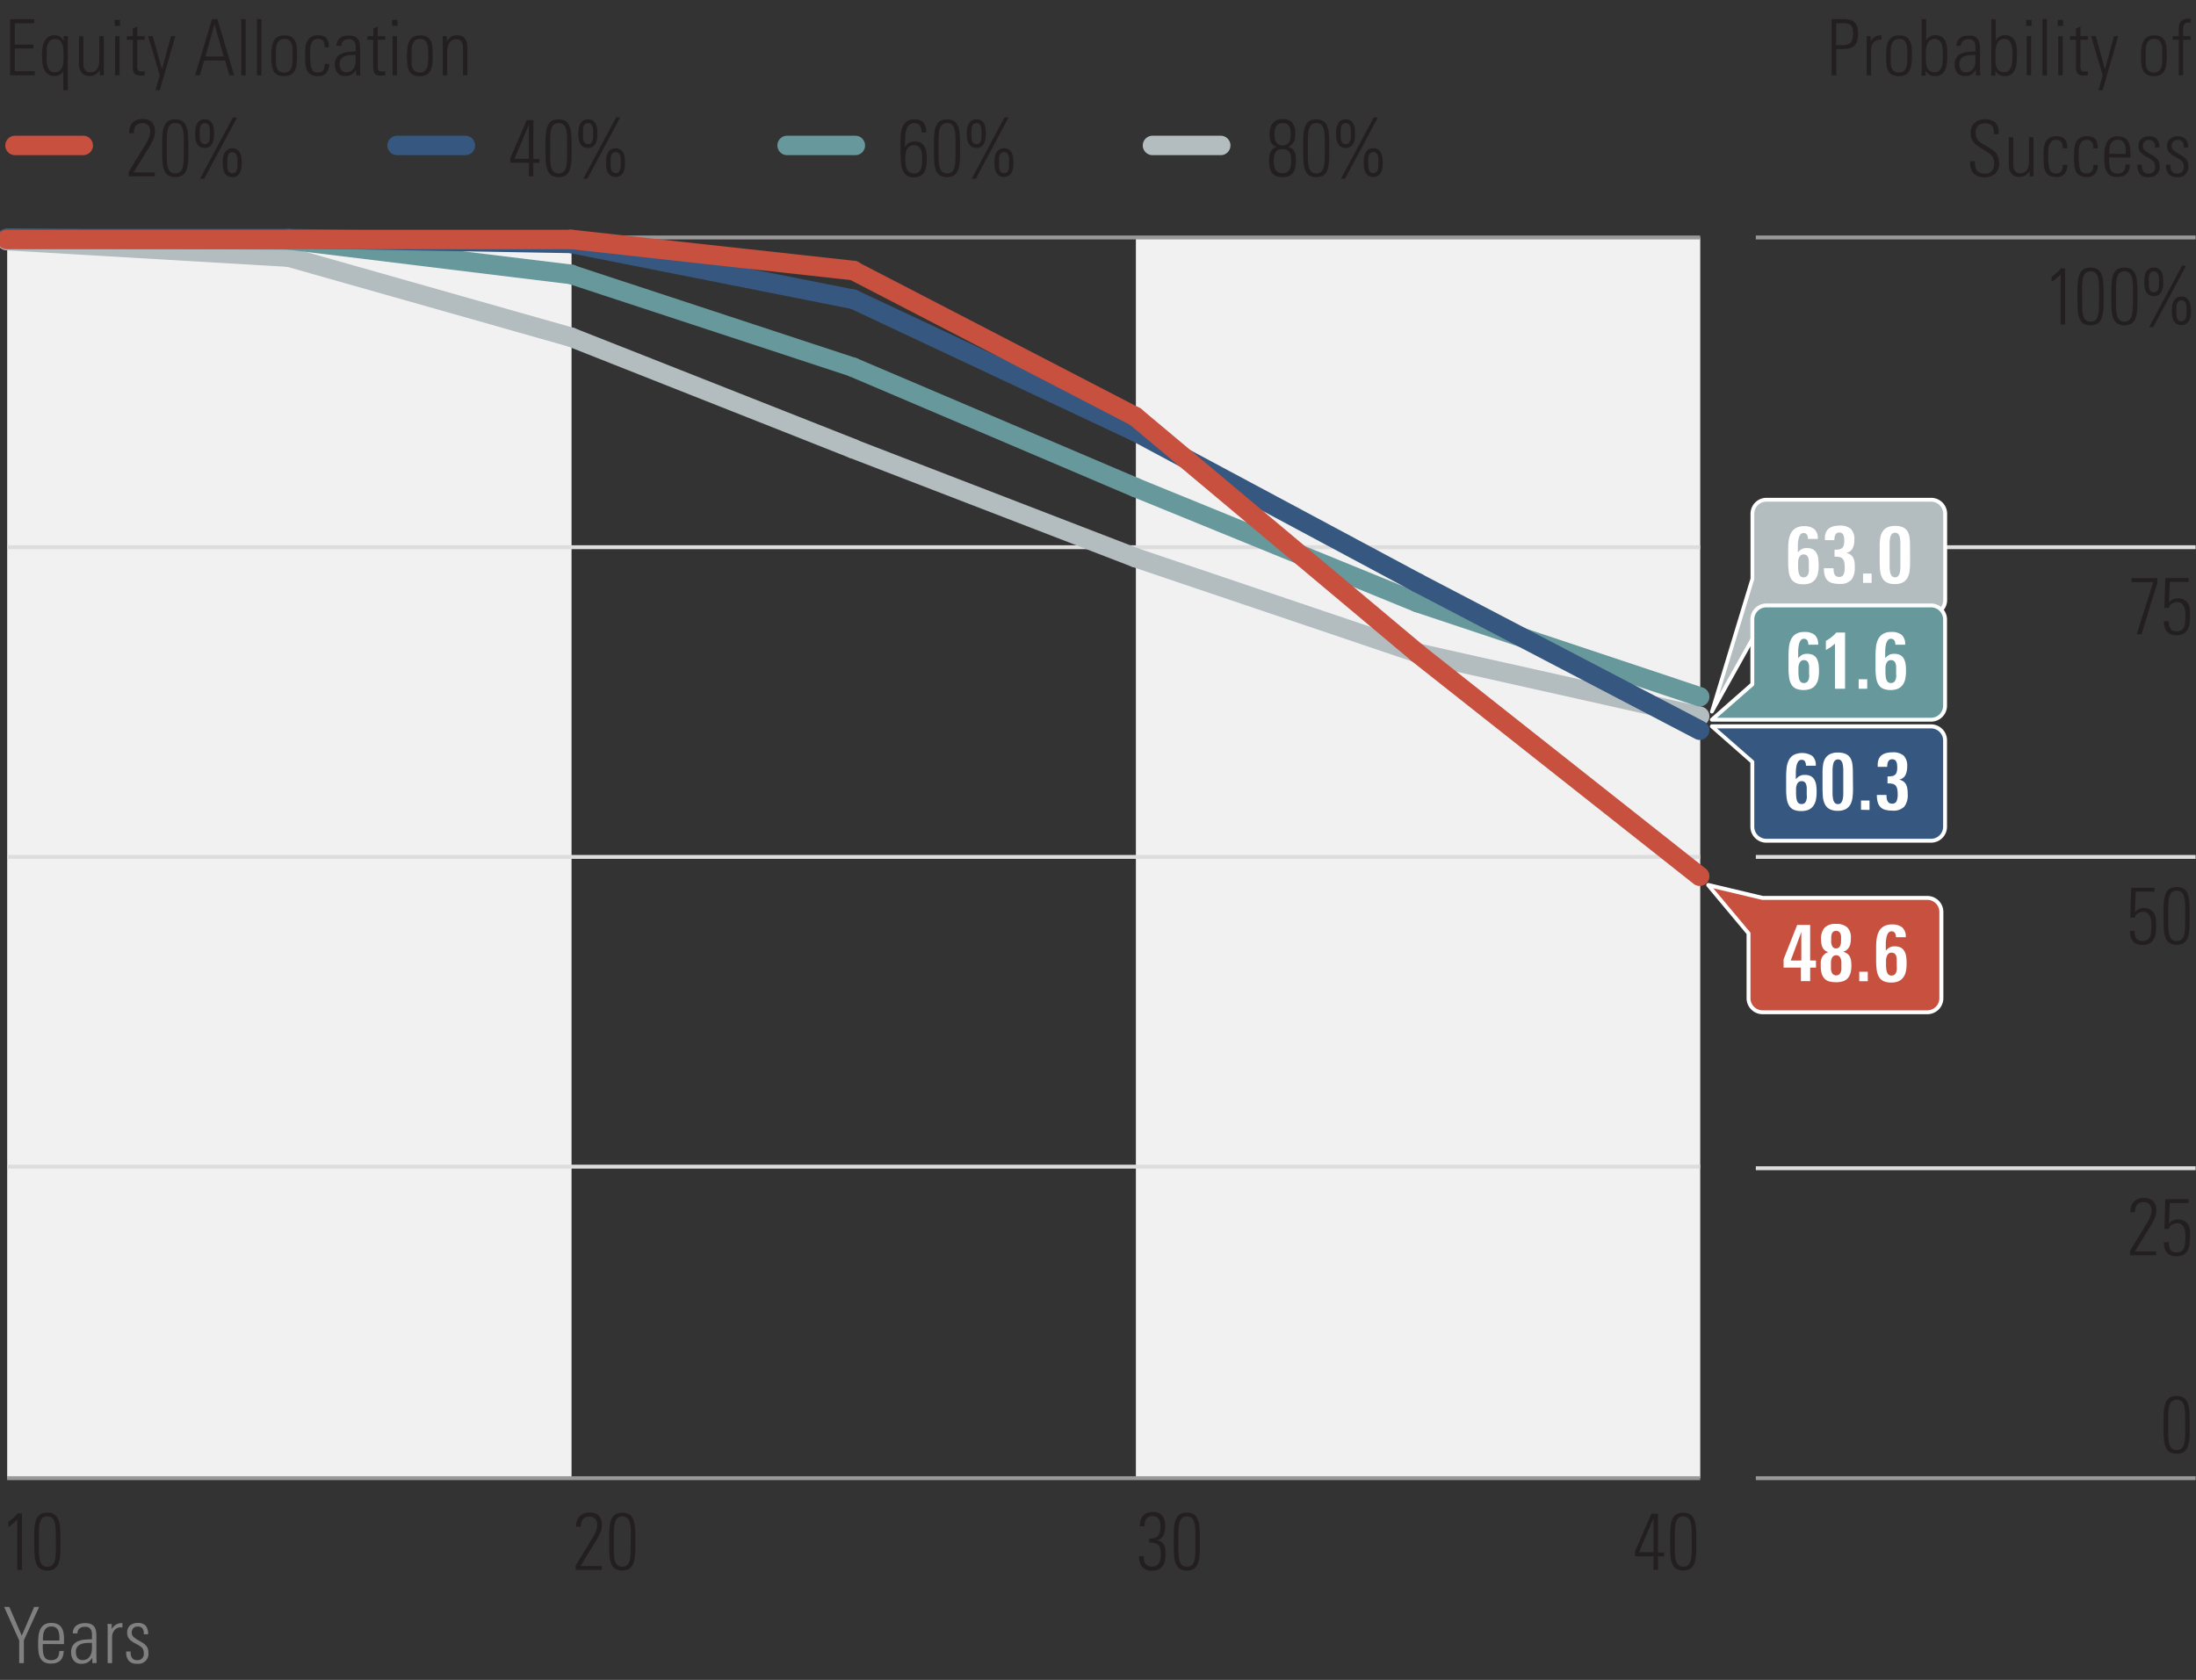 <svg id="chart" xmlns="http://www.w3.org/2000/svg" viewBox="0 0 565 432.31"><rect x="0" y="0" width="565" height="432.31" fill="#333333" stroke="none"/><defs><style>.cls-1{fill:#f1f1f2;}.cls-2{fill:#ddd;}.cls-3{fill:#999;}.cls-4{fill:#231f20;}.cls-5{fill:gray;}.cls-6{fill:#c7503f;}.cls-7{fill:#36577f;}.cls-8{fill:#67989c;}.cls-9{fill:#b3bcbe;}.cls-10{fill:#fff;}</style></defs><title>exhibit_5a_color</title><rect class="cls-1" x="1.85" y="61.11" width="145.2" height="319.28"/><rect class="cls-1" x="292.25" y="61.11" width="145.2" height="319.28"/><rect class="cls-2" x="1.85" y="299.73" width="435.59" height="1"/><rect class="cls-3" x="451.75" y="60.61" width="113.15" height="1"/><path class="cls-4" d="M530.16,83.52V70.64a13.29,13.29,0,0,1-1.1,1c-.39.31-.8.62-1.22.93V71.24c.18-.12.39-.27.62-.45l.67-.56.62-.59a6.05,6.05,0,0,0,.49-.58h1.1V83.52Z"/><path class="cls-4" d="M534.5,75.26c0-1,0-1.9.1-2.7a6.28,6.28,0,0,1,.45-2,2.71,2.71,0,0,1,1-1.27,3.94,3.94,0,0,1,3.62,0,2.83,2.83,0,0,1,1,1.27,6.85,6.85,0,0,1,.45,2c.06.8.1,1.7.1,2.7v2.06c0,1,0,1.9-.1,2.7a6.85,6.85,0,0,1-.45,2,2.89,2.89,0,0,1-1,1.27,3.94,3.94,0,0,1-3.62,0,2.76,2.76,0,0,1-1-1.27,6.28,6.28,0,0,1-.45-2c-.07-.8-.1-1.7-.1-2.7Zm5.56-.56c0-.8,0-1.51-.08-2.12a6.23,6.23,0,0,0-.31-1.53,2,2,0,0,0-.66-.92,1.89,1.89,0,0,0-1.13-.31,1.85,1.85,0,0,0-1.13.31,1.89,1.89,0,0,0-.66.92,5.42,5.42,0,0,0-.31,1.53c-.06.61-.08,1.32-.08,2.12v3.18c0,.8,0,1.51.08,2.12a5.5,5.5,0,0,0,.31,1.53,1.94,1.94,0,0,0,.66.92,1.85,1.85,0,0,0,1.13.31,1.89,1.89,0,0,0,1.13-.31,2.08,2.08,0,0,0,.66-.92A6.33,6.33,0,0,0,540,80c0-.61.08-1.32.08-2.12Z"/><path class="cls-4" d="M543.22,75.26c0-1,0-1.9.1-2.7a6.28,6.28,0,0,1,.45-2,2.71,2.71,0,0,1,1-1.27,3.94,3.94,0,0,1,3.62,0,2.83,2.83,0,0,1,1,1.27,6.85,6.85,0,0,1,.45,2c.06.8.1,1.7.1,2.7v2.06c0,1,0,1.9-.1,2.7a6.85,6.85,0,0,1-.45,2,2.89,2.89,0,0,1-1,1.27,3.94,3.94,0,0,1-3.62,0,2.76,2.76,0,0,1-1-1.27,6.28,6.28,0,0,1-.45-2c-.07-.8-.1-1.7-.1-2.7Zm5.56-.56c0-.8,0-1.51-.08-2.12a6.23,6.23,0,0,0-.31-1.53,2,2,0,0,0-.66-.92,1.89,1.89,0,0,0-1.13-.31,1.85,1.85,0,0,0-1.13.31,1.89,1.89,0,0,0-.66.92,5.42,5.42,0,0,0-.31,1.53c-.06.61-.08,1.32-.08,2.12v3.18c0,.8,0,1.51.08,2.12a5.5,5.5,0,0,0,.31,1.53,1.94,1.94,0,0,0,.66.92,1.85,1.85,0,0,0,1.13.31,1.89,1.89,0,0,0,1.13-.31,2.08,2.08,0,0,0,.66-.92A6.33,6.33,0,0,0,548.7,80c0-.61.08-1.32.08-2.12Z"/><path class="cls-4" d="M556.58,72.54a9.32,9.32,0,0,1-.09,1.29,4,4,0,0,1-.35,1.18,2.39,2.39,0,0,1-.74.87,2.54,2.54,0,0,1-2.52,0,2.28,2.28,0,0,1-.75-.85,3.62,3.62,0,0,1-.36-1.18,9.76,9.76,0,0,1-.09-1.32,9.4,9.4,0,0,1,.09-1.28,3.68,3.68,0,0,1,.36-1.19,2.34,2.34,0,0,1,.75-.87,2.11,2.11,0,0,1,1.26-.34,2.26,2.26,0,0,1,1.26.32,2.15,2.15,0,0,1,.74.84,3.79,3.79,0,0,1,.35,1.18A9.94,9.94,0,0,1,556.58,72.54Zm-1.12,0c0-.35,0-.69,0-1a3.12,3.12,0,0,0-.17-.87,1.58,1.58,0,0,0-.4-.61,1.26,1.26,0,0,0-1.45,0,1.31,1.31,0,0,0-.4.61,3.12,3.12,0,0,0-.17.87c0,.32,0,.66,0,1s0,.7,0,1a3,3,0,0,0,.17.86,1.38,1.38,0,0,0,.4.6,1.26,1.26,0,0,0,1.45,0,1.66,1.66,0,0,0,.4-.61,3.2,3.2,0,0,0,.17-.87C555.45,73.22,555.46,72.89,555.46,72.54ZM554,84.18h-1.06l8.44-15.78h1.06ZM563.68,80a9.32,9.32,0,0,1-.09,1.29,4,4,0,0,1-.35,1.18,2.39,2.39,0,0,1-.74.87,2.54,2.54,0,0,1-2.52,0,2.28,2.28,0,0,1-.75-.85,3.62,3.62,0,0,1-.36-1.18,9.76,9.76,0,0,1-.09-1.32,9.4,9.4,0,0,1,.09-1.28,3.68,3.68,0,0,1,.36-1.19,2.34,2.34,0,0,1,.75-.87,2.11,2.11,0,0,1,1.26-.34,2.26,2.26,0,0,1,1.26.32,2.15,2.15,0,0,1,.74.84,3.79,3.79,0,0,1,.35,1.18A9.94,9.94,0,0,1,563.68,80Zm-1.12,0c0-.35,0-.69,0-1a3.12,3.12,0,0,0-.17-.87,1.58,1.58,0,0,0-.4-.61,1.26,1.26,0,0,0-1.45,0,1.31,1.31,0,0,0-.4.61,3.12,3.12,0,0,0-.17.87c0,.32,0,.66,0,1s0,.7,0,1a3,3,0,0,0,.17.86,1.38,1.38,0,0,0,.4.6,1.26,1.26,0,0,0,1.45,0,1.66,1.66,0,0,0,.4-.61,3.2,3.2,0,0,0,.17-.87C562.55,80.72,562.56,80.39,562.56,80Z"/><rect class="cls-2" x="451.75" y="300.14" width="113.15" height="1"/><path class="cls-4" d="M554.78,311.55a5,5,0,0,1-.4,1.94,14.2,14.2,0,0,1-.92,1.78l-4.18,6.78h5.46v1H548v-1.12l4.64-7.6a8.27,8.27,0,0,0,.65-1.42,5,5,0,0,0,.25-1.54,2,2,0,0,0-.56-1.49,2.13,2.13,0,0,0-1.5-.53,2.44,2.44,0,0,0-1,.2,1.7,1.7,0,0,0-.68.56,2.14,2.14,0,0,0-.37.84,4.31,4.31,0,0,0-.11,1h-1.2a3.8,3.8,0,0,1,.88-2.7,3.4,3.4,0,0,1,2.62-.94,3.14,3.14,0,0,1,2.41.84A3.39,3.39,0,0,1,554.78,311.55Z"/><path class="cls-4" d="M563.46,318.33a16,16,0,0,1-.11,1.86,4.78,4.78,0,0,1-.48,1.59,2.8,2.8,0,0,1-1.06,1.1,3.59,3.59,0,0,1-1.83.41,3.9,3.9,0,0,1-1.51-.26,2.47,2.47,0,0,1-1-.73,2.78,2.78,0,0,1-.55-1.13,5.63,5.63,0,0,1-.17-1.48H558a5.74,5.74,0,0,0,.09,1.06,2.23,2.23,0,0,0,.31.82,1.41,1.41,0,0,0,.62.53,2.29,2.29,0,0,0,1,.19,2.27,2.27,0,0,0,1.18-.27,1.79,1.79,0,0,0,.68-.78,4.14,4.14,0,0,0,.32-1.25,16.49,16.49,0,0,0,.08-1.66,11.41,11.41,0,0,0-.08-1.32,3.74,3.74,0,0,0-.32-1.13,2,2,0,0,0-.66-.79,1.86,1.86,0,0,0-1.1-.3,2.32,2.32,0,0,0-.7.1,2.26,2.26,0,0,0-.63.29,2,2,0,0,0-.5.46,1.52,1.52,0,0,0-.29.63h-1.14l.24-7.68h6v1h-4.84l-.22,5.3a2.81,2.81,0,0,1,2.3-1.08,3.15,3.15,0,0,1,1.67.39,2.57,2.57,0,0,1,1,1,4.38,4.38,0,0,1,.43,1.45A14.92,14.92,0,0,1,563.46,318.33Z"/><rect class="cls-2" x="1.85" y="220.02" width="435.59" height="1"/><rect class="cls-2" x="451.75" y="220.02" width="113.15" height="1"/><path class="cls-4" d="M554.74,238.21a16,16,0,0,1-.11,1.86,4.78,4.78,0,0,1-.48,1.59,2.8,2.8,0,0,1-1.06,1.1,3.5,3.5,0,0,1-1.83.41,3.72,3.72,0,0,1-1.51-.26,2.38,2.38,0,0,1-1-.73,2.78,2.78,0,0,1-.55-1.13,5.63,5.63,0,0,1-.17-1.48h1.2a5.74,5.74,0,0,0,.09,1.06,2.16,2.16,0,0,0,.31.82,1.35,1.35,0,0,0,.62.53,2.29,2.29,0,0,0,1,.19,2.27,2.27,0,0,0,1.18-.27,1.79,1.79,0,0,0,.68-.78,4.07,4.07,0,0,0,.32-1.25,16.34,16.34,0,0,0,.08-1.66,11.41,11.41,0,0,0-.08-1.32,3.83,3.83,0,0,0-.32-1.13,2.12,2.12,0,0,0-.66-.79,1.86,1.86,0,0,0-1.1-.3,2.69,2.69,0,0,0-.7.1,2.59,2.59,0,0,0-.63.29,2,2,0,0,0-.5.46,1.52,1.52,0,0,0-.29.63h-1.14l.24-7.68h6v1H549.5l-.22,5.3a2.81,2.81,0,0,1,2.3-1.08,3.15,3.15,0,0,1,1.67.39,2.64,2.64,0,0,1,1,1,4.38,4.38,0,0,1,.43,1.45A14.92,14.92,0,0,1,554.74,238.21Z"/><path class="cls-4" d="M556.66,234.67c0-1,0-1.9.1-2.7a6.34,6.34,0,0,1,.45-2,2.76,2.76,0,0,1,1-1.27,3.94,3.94,0,0,1,3.62,0,2.89,2.89,0,0,1,1,1.27,6.93,6.93,0,0,1,.45,2c.06.8.1,1.7.1,2.7v2.06c0,1,0,1.9-.1,2.7a6.85,6.85,0,0,1-.45,2,2.78,2.78,0,0,1-1,1.27,3.94,3.94,0,0,1-3.62,0,2.66,2.66,0,0,1-1-1.27,6.28,6.28,0,0,1-.45-2c-.07-.8-.1-1.7-.1-2.7Zm5.56-.56c0-.8,0-1.5-.08-2.12a6.33,6.33,0,0,0-.31-1.53,2.08,2.08,0,0,0-.66-.92,2,2,0,0,0-1.13-.31,1.92,1.92,0,0,0-1.13.31,1.94,1.94,0,0,0-.66.92,5.5,5.5,0,0,0-.31,1.53c-.06.62-.08,1.32-.08,2.12v3.18c0,.8,0,1.51.08,2.12a5.34,5.34,0,0,0,.31,1.53,1.73,1.73,0,0,0,1.79,1.23,1.89,1.89,0,0,0,1.13-.31,2,2,0,0,0,.66-.92,6.13,6.13,0,0,0,.31-1.53c.05-.61.08-1.32.08-2.12Z"/><rect class="cls-2" x="1.85" y="140.32" width="435.59" height="1"/><rect class="cls-2" x="451.75" y="140.32" width="113.15" height="1"/><path class="cls-4" d="M551,163.23h-1.26L554,149.81h-5.62v-1.05h6.7v1.1Z"/><path class="cls-4" d="M563.46,158.51a15.86,15.86,0,0,1-.11,1.85,4.76,4.76,0,0,1-.48,1.6,2.87,2.87,0,0,1-1.06,1.1,3.59,3.59,0,0,1-1.83.41,3.9,3.9,0,0,1-1.51-.26,2.56,2.56,0,0,1-1-.73,2.89,2.89,0,0,1-.55-1.14,5.58,5.58,0,0,1-.17-1.48H558a5.74,5.74,0,0,0,.09,1.06,2.21,2.21,0,0,0,.31.83,1.39,1.39,0,0,0,.62.52,2.28,2.28,0,0,0,1,.2,2.17,2.17,0,0,0,1.18-.28,1.77,1.77,0,0,0,.68-.77,4.14,4.14,0,0,0,.32-1.25c.05-.5.08-1,.08-1.66a11.45,11.45,0,0,0-.08-1.33,3.67,3.67,0,0,0-.32-1.12,2.15,2.15,0,0,0-.66-.8,1.93,1.93,0,0,0-1.1-.29,2.32,2.32,0,0,0-.7.1,2.24,2.24,0,0,0-.63.28,2,2,0,0,0-.5.47,1.54,1.54,0,0,0-.29.62h-1.14l.24-7.68h6v1h-4.84l-.22,5.31a2.78,2.78,0,0,1,2.3-1.08,3.06,3.06,0,0,1,1.67.39,2.57,2.57,0,0,1,1,1,4.33,4.33,0,0,1,.43,1.44A15.1,15.1,0,0,1,563.46,158.51Z"/><rect class="cls-3" x="451.75" y="379.9" width="113.15" height="1"/><path class="cls-4" d="M556.66,365.65c0-1,0-1.9.1-2.7a6.34,6.34,0,0,1,.45-2,2.71,2.71,0,0,1,1-1.27,3.94,3.94,0,0,1,3.62,0,2.83,2.83,0,0,1,1,1.27,6.93,6.93,0,0,1,.45,2c.06.8.1,1.7.1,2.7v2.06c0,1,0,1.9-.1,2.7a6.85,6.85,0,0,1-.45,2,2.78,2.78,0,0,1-1,1.27,3.94,3.94,0,0,1-3.62,0,2.66,2.66,0,0,1-1-1.27,6.28,6.28,0,0,1-.45-2c-.07-.8-.1-1.7-.1-2.7Zm5.56-.56c0-.8,0-1.5-.08-2.12a6.33,6.33,0,0,0-.31-1.53,2,2,0,0,0-.66-.92,2,2,0,0,0-1.13-.31,1.92,1.92,0,0,0-1.13.31,1.89,1.89,0,0,0-.66.92,5.5,5.5,0,0,0-.31,1.53c-.06.62-.08,1.32-.08,2.12v3.18c0,.8,0,1.51.08,2.12a5.42,5.42,0,0,0,.31,1.53,1.73,1.73,0,0,0,1.79,1.23,1.89,1.89,0,0,0,1.13-.31,2,2,0,0,0,.66-.92,6.23,6.23,0,0,0,.31-1.53c.05-.61.08-1.32.08-2.12Z"/><rect class="cls-3" x="1.83" y="379.9" width="435.61" height="1"/><path class="cls-4" d="M478.06,8.64a5.92,5.92,0,0,1-.31,2.13,2.64,2.64,0,0,1-.89,1.2,3.23,3.23,0,0,1-1.4.53,12.82,12.82,0,0,1-1.84.12h-1.16v6.76h-1.2V4.92h2.86a7.55,7.55,0,0,1,1.76.17,2.64,2.64,0,0,1,1.22.6,2.58,2.58,0,0,1,.72,1.15A5.77,5.77,0,0,1,478.06,8.64Zm-1.28,0a5.21,5.21,0,0,0-.14-1.3,1.65,1.65,0,0,0-.47-.83,1.77,1.77,0,0,0-.85-.44A5.2,5.2,0,0,0,474,6h-1.58v5.62h1.42a5.3,5.3,0,0,0,1.37-.15,2,2,0,0,0,.89-.49,2,2,0,0,0,.49-.9A5.49,5.49,0,0,0,476.78,8.66Z"/><path class="cls-4" d="M483.74,10.22A2.11,2.11,0,0,0,482,11a2.91,2.91,0,0,0-.59,1.85v6.56h-1.14V11.14c0-.31,0-.62,0-.92s0-.62-.06-.92h1.1l0,1.34a3.15,3.15,0,0,1,1.06-1.14,2.67,2.67,0,0,1,1.46-.42h.11a.27.27,0,0,1,.13,0v1.14A1.24,1.24,0,0,0,483.74,10.22Z"/><path class="cls-4" d="M491.9,14.4a16.33,16.33,0,0,1-.13,2.21,4.6,4.6,0,0,1-.51,1.63,2.5,2.5,0,0,1-1,1,3.81,3.81,0,0,1-1.7.34,3.62,3.62,0,0,1-1.75-.36,2.43,2.43,0,0,1-1-1,4.81,4.81,0,0,1-.44-1.62,19.46,19.46,0,0,1-.1-2.12,19.46,19.46,0,0,1,.1-2.08,5,5,0,0,1,.46-1.71,2.76,2.76,0,0,1,1-1.15,3.43,3.43,0,0,1,1.82-.42,3.37,3.37,0,0,1,1.79.4,2.42,2.42,0,0,1,1,1.1,4.94,4.94,0,0,1,.4,1.68C491.87,12.91,491.9,13.62,491.9,14.4Zm-1.18-.34c0-.42,0-.86,0-1.33a4.94,4.94,0,0,0-.2-1.32,2.12,2.12,0,0,0-.61-1,1.76,1.76,0,0,0-1.25-.4,1.9,1.9,0,0,0-1.32.42,2.29,2.29,0,0,0-.66,1,4.63,4.63,0,0,0-.22,1.33c0,.48,0,.92,0,1.32v1.16c0,.38,0,.78,0,1.18a3.54,3.54,0,0,0,.25,1.1,1.89,1.89,0,0,0,.64.81,2.1,2.1,0,0,0,1.21.31,2,2,0,0,0,1.17-.3,1.9,1.9,0,0,0,.65-.78,3.3,3.3,0,0,0,.28-1.08q.06-.6.06-1.2Z"/><path class="cls-4" d="M501,14.1q0,.6,0,1.26a10.83,10.83,0,0,1-.14,1.29,5.56,5.56,0,0,1-.34,1.18,2.92,2.92,0,0,1-.63,1,2.73,2.73,0,0,1-.83.55,3,3,0,0,1-1.19.21,2.72,2.72,0,0,1-1.41-.33,3.31,3.31,0,0,1-1-1l0,1.2h-1.1c0-.32.05-.65.06-1s0-.65,0-1V4.92h1.14v5.44a3.46,3.46,0,0,1,1.08-1,2.74,2.74,0,0,1,1.32-.3,3,3,0,0,1,1.19.21,2.55,2.55,0,0,1,1.4,1.41,5.12,5.12,0,0,1,.32,1.07,8.91,8.91,0,0,1,.14,1.17C501,13.34,501,13.72,501,14.1Zm-1.16,0c0-.27,0-.56,0-.86s0-.62-.07-.93a4.83,4.83,0,0,0-.19-.89,2.27,2.27,0,0,0-.39-.74,1.91,1.91,0,0,0-.58-.47,1.68,1.68,0,0,0-.84-.19,1.81,1.81,0,0,0-.9.2,2.12,2.12,0,0,0-.64.5,2.47,2.47,0,0,0-.44.8,4.81,4.81,0,0,0-.23,1,8.26,8.26,0,0,0-.08,1c0,.33,0,.64,0,.92v.83a8.43,8.43,0,0,0,.05.86,5.4,5.4,0,0,0,.15.82,2.81,2.81,0,0,0,.3.71,2.26,2.26,0,0,0,.68.66,2.13,2.13,0,0,0,1.12.26,1.71,1.71,0,0,0,.86-.2,1.86,1.86,0,0,0,.56-.52,3,3,0,0,0,.55-1.44A19.65,19.65,0,0,0,499.88,14.12Z"/><path class="cls-4" d="M508.36,19.38V18a7.17,7.17,0,0,1-.57.7,2.63,2.63,0,0,1-1.34.77,4,4,0,0,1-.89.09,2.39,2.39,0,0,1-2-.84,3.29,3.29,0,0,1-.66-2.1,2.8,2.8,0,0,1,1.75-2.85,5.71,5.71,0,0,1,1.72-.42q.94-.09,1.89-.09v-.38q0-.54,0-1a2.77,2.77,0,0,0-.2-.91,1.35,1.35,0,0,0-.54-.64,1.94,1.94,0,0,0-1.05-.24,2.82,2.82,0,0,0-.71.09,1.68,1.68,0,0,0-.62.29,1.46,1.46,0,0,0-.44.51,1.51,1.51,0,0,0-.17.73v.08h-1.16v-.06a2.43,2.43,0,0,1,.25-1.16,2.29,2.29,0,0,1,.68-.8,2.8,2.8,0,0,1,1-.47,4.72,4.72,0,0,1,1.21-.15,3.89,3.89,0,0,1,1.44.22,2,2,0,0,1,.89.64,2.48,2.48,0,0,1,.46,1,6.8,6.8,0,0,1,.13,1.44v3.8c0,1.05,0,2.1.06,3.16Zm-.1-5.22h-.38c-.43,0-.86,0-1.31.06a3.77,3.77,0,0,0-1.21.3,2.19,2.19,0,0,0-.89.7,2,2,0,0,0-.35,1.26,3.5,3.5,0,0,0,.09.8,2.13,2.13,0,0,0,.29.67,1.51,1.51,0,0,0,.53.47,1.62,1.62,0,0,0,.79.18,2.25,2.25,0,0,0,1.19-.29,2.44,2.44,0,0,0,.75-.75,3,3,0,0,0,.39-1,6.4,6.4,0,0,0,.11-1.15Z"/><path class="cls-4" d="M518.92,14.1q0,.6,0,1.26a10.83,10.83,0,0,1-.14,1.29,5.56,5.56,0,0,1-.34,1.18,2.92,2.92,0,0,1-.63,1,2.73,2.73,0,0,1-.83.55,3,3,0,0,1-1.19.21,2.72,2.72,0,0,1-1.41-.33,3.31,3.31,0,0,1-1-1l0,1.2h-1.1c0-.32,0-.65.06-1s0-.65,0-1V4.92h1.14v5.44a3.46,3.46,0,0,1,1.08-1,2.74,2.74,0,0,1,1.32-.3,3,3,0,0,1,1.19.21,2.55,2.55,0,0,1,1.4,1.41,5.12,5.12,0,0,1,.32,1.07,8.91,8.91,0,0,1,.14,1.17C518.91,13.34,518.92,13.72,518.92,14.1Zm-1.16,0c0-.27,0-.56,0-.86s0-.62-.07-.93a4.83,4.83,0,0,0-.19-.89,2.27,2.27,0,0,0-.39-.74,1.91,1.91,0,0,0-.58-.47,1.68,1.68,0,0,0-.84-.19,1.81,1.81,0,0,0-.9.2,2.12,2.12,0,0,0-.64.5,2.47,2.47,0,0,0-.44.8,4.81,4.81,0,0,0-.23,1,8.26,8.26,0,0,0-.08,1c0,.33,0,.64,0,.92v.83a8.43,8.43,0,0,0,0,.86,5.4,5.4,0,0,0,.15.82,2.81,2.81,0,0,0,.3.71,2.26,2.26,0,0,0,.68.66,2.13,2.13,0,0,0,1.12.26,1.71,1.71,0,0,0,.86-.2,1.86,1.86,0,0,0,.56-.52,3,3,0,0,0,.55-1.44A19.65,19.65,0,0,0,517.76,14.12Z"/><path class="cls-4" d="M521.32,6.66V5.14h1.38V6.66Zm.12,12.72V9.3h1.14V19.38Z"/><path class="cls-4" d="M525.5,19.38V4.92h1.14V19.38Z"/><path class="cls-4" d="M529.44,6.66V5.14h1.38V6.66Zm.12,12.72V9.3h1.14V19.38Z"/><path class="cls-4" d="M536.67,19.44l-.51,0a3.16,3.16,0,0,1-1.07-.15,1.27,1.27,0,0,1-.62-.45,1.82,1.82,0,0,1-.28-.74,6.28,6.28,0,0,1-.07-1V10.24h-1.56V9.3h1.56V7.36l1.14-.52V9.3h1.92v.94h-1.92V17a3.11,3.11,0,0,0,.07.76,1.08,1.08,0,0,0,.21.43.66.66,0,0,0,.37.19,4,4,0,0,0,.53,0l.37,0,.37-.06v1Z"/><path class="cls-4" d="M541,23.22h-1.12l1.12-3.8L538,9.3h1.22l2.36,8.56,2.3-8.56H545Z"/><path class="cls-4" d="M557.5,14.4a18.14,18.14,0,0,1-.13,2.21,4.6,4.6,0,0,1-.51,1.63,2.56,2.56,0,0,1-1,1,3.81,3.81,0,0,1-1.7.34,3.59,3.59,0,0,1-1.75-.36,2.32,2.32,0,0,1-1-1,4.59,4.59,0,0,1-.44-1.62,19.46,19.46,0,0,1-.1-2.12,19.46,19.46,0,0,1,.1-2.08,4.77,4.77,0,0,1,.46-1.71,2.76,2.76,0,0,1,1-1.15,3.43,3.43,0,0,1,1.82-.42,3.37,3.37,0,0,1,1.79.4,2.47,2.47,0,0,1,1,1.1,4.94,4.94,0,0,1,.4,1.68C557.47,12.91,557.5,13.62,557.5,14.4Zm-1.18-.34c0-.42,0-.86,0-1.33a4.94,4.94,0,0,0-.2-1.32,2.2,2.2,0,0,0-.61-1,1.76,1.76,0,0,0-1.25-.4,1.87,1.87,0,0,0-1.32.42,2.29,2.29,0,0,0-.66,1,4.31,4.31,0,0,0-.22,1.33c0,.48,0,.92,0,1.32v1.16c0,.38,0,.78,0,1.18a3.28,3.28,0,0,0,.25,1.1,1.89,1.89,0,0,0,.64.81,2.1,2.1,0,0,0,1.21.31,2,2,0,0,0,1.17-.3,1.9,1.9,0,0,0,.65-.78,3.57,3.57,0,0,0,.28-1.08q.06-.6.06-1.2Z"/><path class="cls-4" d="M561.7,10.24v9.14h-1.14V10.24H559V9.3h1.54V8.2c0-.44,0-.87.06-1.27a3,3,0,0,1,.3-1.08,1.73,1.73,0,0,1,.74-.75,2.85,2.85,0,0,1,1.4-.28h.31a1.12,1.12,0,0,1,.27,0v1a.71.71,0,0,0-.2,0h-.2a1.44,1.44,0,0,0-1.23.41,2.37,2.37,0,0,0-.31,1.41V9.3h1.94v.94Z"/><path class="cls-4" d="M514.36,41.94a3.73,3.73,0,0,1-1,2.75,4.43,4.43,0,0,1-5.61-.06,4.51,4.51,0,0,1-.89-3v-.16h1.26v.16a6.47,6.47,0,0,0,.11,1.21,2.32,2.32,0,0,0,.4,1,1.94,1.94,0,0,0,.78.62,3.18,3.18,0,0,0,1.25.22,2.21,2.21,0,0,0,1.86-.71,3.09,3.09,0,0,0,.54-1.91,4,4,0,0,0-.11-1,2.55,2.55,0,0,0-.34-.77,2.61,2.61,0,0,0-.6-.65,8,8,0,0,0-.89-.62l-1.6-1c-.35-.22-.67-.44-1-.68a4,4,0,0,1-.79-.81,3.56,3.56,0,0,1-.52-1,4.25,4.25,0,0,1-.19-1.34,3.78,3.78,0,0,1,.27-1.47,3,3,0,0,1,.76-1.1,3.33,3.33,0,0,1,1.17-.69,4.38,4.38,0,0,1,1.48-.24,3.81,3.81,0,0,1,2.62.82,3.28,3.28,0,0,1,.92,2.58v.44H513v-.32a4.52,4.52,0,0,0-.1-1,1.77,1.77,0,0,0-.37-.78,1.73,1.73,0,0,0-.72-.5,3.15,3.15,0,0,0-1.15-.18,2.29,2.29,0,0,0-1.74.64,2.45,2.45,0,0,0-.62,1.78,3.52,3.52,0,0,0,.12,1,2.65,2.65,0,0,0,.35.74,2.74,2.74,0,0,0,.58.6,8.7,8.7,0,0,0,.81.55l1.7,1a10.23,10.23,0,0,1,1.15.81,3.55,3.55,0,0,1,.76.85,3.37,3.37,0,0,1,.42,1A5.34,5.34,0,0,1,514.36,41.94Z"/><path class="cls-4" d="M522.2,45.38l0-1.38a3.71,3.71,0,0,1-1.08,1.14,2.82,2.82,0,0,1-1.52.4,3.07,3.07,0,0,1-1.3-.25,2.31,2.31,0,0,1-.85-.69,2.77,2.77,0,0,1-.47-1,5.75,5.75,0,0,1-.14-1.27v-7H518v6.28c0,.33,0,.67,0,1a3.21,3.21,0,0,0,.2,1,1.55,1.55,0,0,0,.54.7,1.75,1.75,0,0,0,1,.27,2.23,2.23,0,0,0,1.21-.29,2,2,0,0,0,.69-.77,3.34,3.34,0,0,0,.32-1.07,9.51,9.51,0,0,0,.08-1.19V35.3h1.14v7.58c0,.41,0,.83,0,1.25s0,.83.06,1.25Z"/><path class="cls-4" d="M530.72,38.16a4.61,4.61,0,0,0-.07-.86,1.77,1.77,0,0,0-.26-.69,1.22,1.22,0,0,0-.53-.45A2,2,0,0,0,529,36a1.62,1.62,0,0,0-1.17.39,2.36,2.36,0,0,0-.61,1,5.07,5.07,0,0,0-.24,1.41c0,.52,0,1,0,1.56a17.58,17.58,0,0,0,.11,2.13,4.17,4.17,0,0,0,.35,1.31,1.38,1.38,0,0,0,.62.66,2.13,2.13,0,0,0,.92.18,2,2,0,0,0,.88-.17,1.42,1.42,0,0,0,.53-.47,2,2,0,0,0,.26-.7,5.81,5.81,0,0,0,.09-.88h1.14a3.67,3.67,0,0,1-.66,2.28,2.59,2.59,0,0,1-2.18.86,3.47,3.47,0,0,1-1.79-.39,2.5,2.5,0,0,1-1-1.08,4.65,4.65,0,0,1-.41-1.65c-.05-.64-.08-1.34-.08-2.1s0-1.24.06-1.87a4.94,4.94,0,0,1,.38-1.7,2.83,2.83,0,0,1,1-1.23,3.17,3.17,0,0,1,1.87-.48,3.85,3.85,0,0,1,1.38.21,2,2,0,0,1,.85.6,2.36,2.36,0,0,1,.44,1,7,7,0,0,1,.15,1.31Z"/><path class="cls-4" d="M538.58,38.16a5.65,5.65,0,0,0-.07-.86,2,2,0,0,0-.26-.69,1.22,1.22,0,0,0-.53-.45,2,2,0,0,0-.86-.16,1.62,1.62,0,0,0-1.17.39,2.27,2.27,0,0,0-.61,1,5.07,5.07,0,0,0-.24,1.41c0,.52,0,1,0,1.56a15.75,15.75,0,0,0,.11,2.13,4.17,4.17,0,0,0,.35,1.31,1.34,1.34,0,0,0,.62.66,2.13,2.13,0,0,0,.92.18,2,2,0,0,0,.88-.17,1.42,1.42,0,0,0,.53-.47,2.16,2.16,0,0,0,.26-.7c0-.27.07-.56.09-.88h1.14a3.67,3.67,0,0,1-.66,2.28,2.59,2.59,0,0,1-2.18.86,3.47,3.47,0,0,1-1.79-.39,2.44,2.44,0,0,1-1-1.08,4.65,4.65,0,0,1-.41-1.65c-.06-.64-.08-1.34-.08-2.1s0-1.24.06-1.87a4.94,4.94,0,0,1,.38-1.7,2.83,2.83,0,0,1,1-1.23,3.15,3.15,0,0,1,1.87-.48,3.85,3.85,0,0,1,1.38.21,2,2,0,0,1,.85.6,2.5,2.5,0,0,1,.44,1,7.89,7.89,0,0,1,.15,1.31Z"/><path class="cls-4" d="M542.64,40.52v.58a11.32,11.32,0,0,0,.08,1.5,3.21,3.21,0,0,0,.31,1.12,1.63,1.63,0,0,0,.65.7,2.21,2.21,0,0,0,1.1.24,2.66,2.66,0,0,0,1.05-.19,1.65,1.65,0,0,0,.64-.51,2.1,2.1,0,0,0,.32-.75,6.47,6.47,0,0,0,.11-.91H548a6.45,6.45,0,0,1-.2,1.29,2.79,2.79,0,0,1-.54,1,2.65,2.65,0,0,1-1,.7,4.22,4.22,0,0,1-1.53.25,3.55,3.55,0,0,1-1.73-.37,2.62,2.62,0,0,1-1-1,4.49,4.49,0,0,1-.47-1.49,13,13,0,0,1-.12-1.81q0-1,.06-2A6,6,0,0,1,541.9,37a3,3,0,0,1,1-1.37,3.15,3.15,0,0,1,2-.53,3.47,3.47,0,0,1,1.58.31,2.36,2.36,0,0,1,1,.87,3.54,3.54,0,0,1,.5,1.31,9.17,9.17,0,0,1,.14,1.63v1.32Zm4.28-.92V39c0-.25,0-.47,0-.67a6,6,0,0,0-.15-.88,2.57,2.57,0,0,0-.34-.75,1.69,1.69,0,0,0-1.49-.73,1.86,1.86,0,0,0-1.61.66,3.22,3.22,0,0,0-.59,1.62q-.06.66-.06,1.32Z"/><path class="cls-4" d="M555.64,42.7a2.56,2.56,0,0,1-2.9,2.88,2.65,2.65,0,0,1-2.18-.8,3.37,3.37,0,0,1-.64-2.16v-.24h1.14v.24a2.54,2.54,0,0,0,.39,1.51,1.5,1.5,0,0,0,1.29.53,1.57,1.57,0,0,0,1.74-1.74,2.78,2.78,0,0,0-.09-.76,1.53,1.53,0,0,0-.3-.58,2.34,2.34,0,0,0-.54-.49,6.89,6.89,0,0,0-.81-.49l-.8-.44a4.51,4.51,0,0,1-1.25-1,2.33,2.33,0,0,1-.49-1.56,2.3,2.3,0,0,1,.76-1.89,3,3,0,0,1,2-.63,2.57,2.57,0,0,1,2,.71,3.08,3.08,0,0,1,.63,2.11V38h-1.14v-.24a2,2,0,0,0-.37-1.29,1.52,1.52,0,0,0-1.23-.45,1.41,1.41,0,0,0-1.11.43,1.57,1.57,0,0,0-.39,1.11,1.47,1.47,0,0,0,.41,1.07,4.94,4.94,0,0,0,1,.75l.76.44a7.24,7.24,0,0,1,.79.48,3.31,3.31,0,0,1,.69.6,2.56,2.56,0,0,1,.48.78A2.66,2.66,0,0,1,555.64,42.7Z"/><path class="cls-4" d="M563,42.7a2.56,2.56,0,0,1-2.9,2.88,2.64,2.64,0,0,1-2.18-.8,3.37,3.37,0,0,1-.64-2.16v-.24h1.14v.24a2.54,2.54,0,0,0,.39,1.51,1.5,1.5,0,0,0,1.29.53,1.57,1.57,0,0,0,1.74-1.74,2.78,2.78,0,0,0-.09-.76,1.53,1.53,0,0,0-.3-.58,2.34,2.34,0,0,0-.54-.49,6.89,6.89,0,0,0-.81-.49l-.8-.44a4.37,4.37,0,0,1-1.25-1,2.33,2.33,0,0,1-.49-1.56,2.3,2.3,0,0,1,.76-1.89,3,3,0,0,1,2-.63,2.57,2.57,0,0,1,2,.71A3.08,3.08,0,0,1,563,37.9V38h-1.14v-.24a2,2,0,0,0-.37-1.29,1.52,1.52,0,0,0-1.23-.45,1.41,1.41,0,0,0-1.11.43,1.57,1.57,0,0,0-.39,1.11,1.43,1.43,0,0,0,.41,1.07,4.94,4.94,0,0,0,1,.75l.76.44a8.34,8.34,0,0,1,.79.48,3.31,3.31,0,0,1,.69.6,2.56,2.56,0,0,1,.48.78A2.66,2.66,0,0,1,563,42.7Z"/><rect class="cls-3" x="1.83" y="60.61" width="435.61" height="1"/><path class="cls-4" d="M4.46,404V391.07a11.78,11.78,0,0,1-1.1,1c-.39.32-.79.62-1.22.93v-1.36c.19-.12.39-.27.62-.45s.45-.37.67-.56.43-.39.62-.59a4.88,4.88,0,0,0,.49-.58h1.1V404Z"/><path class="cls-4" d="M8.8,395.69c0-1,0-1.9.1-2.7a6.55,6.55,0,0,1,.45-2,2.71,2.71,0,0,1,1-1.27,3.27,3.27,0,0,1,1.81-.44,3.3,3.3,0,0,1,1.81.44A2.77,2.77,0,0,1,15,391a6.85,6.85,0,0,1,.45,2c.07.8.1,1.7.1,2.7v2.06c0,1,0,1.9-.1,2.7a6.85,6.85,0,0,1-.45,2,2.77,2.77,0,0,1-1,1.27,3.3,3.3,0,0,1-1.81.44,3.27,3.27,0,0,1-1.81-.44,2.71,2.71,0,0,1-1-1.27,6.55,6.55,0,0,1-.45-2c-.07-.8-.1-1.7-.1-2.7Zm5.56-.56c0-.8,0-1.5-.08-2.12a6.33,6.33,0,0,0-.31-1.53,2,2,0,0,0-.66-.92,1.89,1.89,0,0,0-1.13-.31,1.85,1.85,0,0,0-1.13.31,1.89,1.89,0,0,0-.66.92,5.88,5.88,0,0,0-.31,1.53c-.05.62-.08,1.32-.08,2.12v3.18c0,.8,0,1.51.08,2.12a5.79,5.79,0,0,0,.31,1.53,1.89,1.89,0,0,0,.66.92,1.85,1.85,0,0,0,1.13.31,1.89,1.89,0,0,0,1.13-.31A2,2,0,0,0,14,402a6.23,6.23,0,0,0,.31-1.53c.05-.61.08-1.32.08-2.12Z"/><path class="cls-5" d="M6.14,422.13V428H4.94v-5.82l-3.88-8.64H2.4l3.2,7.4,3.18-7.4h1.28Z"/><path class="cls-5" d="M11,423.09v.58a11.32,11.32,0,0,0,.08,1.5,3.21,3.21,0,0,0,.31,1.12,1.58,1.58,0,0,0,.65.7,2.19,2.19,0,0,0,1.1.24,2.5,2.5,0,0,0,1.05-.19,1.63,1.63,0,0,0,.64-.51,2,2,0,0,0,.32-.75,6.47,6.47,0,0,0,.11-.91h1.14a7,7,0,0,1-.2,1.29,2.79,2.79,0,0,1-.54,1,2.65,2.65,0,0,1-1,.7,4,4,0,0,1-1.53.25,3.44,3.44,0,0,1-1.73-.37,2.49,2.49,0,0,1-1-1,4.21,4.21,0,0,1-.47-1.49,12.89,12.89,0,0,1-.12-1.81c0-.67,0-1.34.06-2a6.1,6.1,0,0,1,.38-1.88,3,3,0,0,1,1-1.37,3.22,3.22,0,0,1,2-.53,3.64,3.64,0,0,1,1.58.31,2.51,2.51,0,0,1,1,.87,3.8,3.8,0,0,1,.5,1.31,9.17,9.17,0,0,1,.14,1.63v1.32Zm4.28-.92v-.57c0-.25,0-.47,0-.67a6.21,6.21,0,0,0-.15-.88,2.57,2.57,0,0,0-.34-.75,1.76,1.76,0,0,0-.59-.53,1.87,1.87,0,0,0-.9-.2,1.86,1.86,0,0,0-1.61.66,3.13,3.13,0,0,0-.59,1.62q-.06.66-.06,1.32Z"/><path class="cls-5" d="M23.76,428v-1.4a6.14,6.14,0,0,1-.57.7,3.1,3.1,0,0,1-.62.49,2.51,2.51,0,0,1-.72.28,4,4,0,0,1-.89.09,2.38,2.38,0,0,1-2-.84,3.29,3.29,0,0,1-.66-2.1,3.06,3.06,0,0,1,.49-1.85,3,3,0,0,1,1.26-1,5.64,5.64,0,0,1,1.72-.42q.94-.09,1.89-.09v-.38q0-.54,0-1.05a2.83,2.83,0,0,0-.2-.91,1.53,1.53,0,0,0-.54-.64,1.94,1.94,0,0,0-1.05-.24,2.82,2.82,0,0,0-.71.09,1.77,1.77,0,0,0-.62.29,1.46,1.46,0,0,0-.44.51,1.43,1.43,0,0,0-.17.73v.08H18.74v-.06a2.45,2.45,0,0,1,.25-1.16,2.19,2.19,0,0,1,.68-.8,2.89,2.89,0,0,1,1-.47,4.72,4.72,0,0,1,1.21-.15,4,4,0,0,1,1.44.22,2.11,2.11,0,0,1,.89.64,2.54,2.54,0,0,1,.46,1A7.61,7.61,0,0,1,24.8,421v3.8c0,1,0,2.11.06,3.16Zm-.1-5.22h-.38c-.43,0-.87,0-1.31.06a3.77,3.77,0,0,0-1.21.3,2.19,2.19,0,0,0-.89.7,2,2,0,0,0-.35,1.26,3.44,3.44,0,0,0,.09.8,1.84,1.84,0,0,0,.29.67,1.42,1.42,0,0,0,.53.47,1.62,1.62,0,0,0,.79.18,2.28,2.28,0,0,0,1.19-.29,2.24,2.24,0,0,0,.75-.75,3.44,3.44,0,0,0,.39-1,6.31,6.31,0,0,0,.11-1.15Z"/><path class="cls-5" d="M31.2,418.79a2.11,2.11,0,0,0-1.77.75,2.93,2.93,0,0,0-.59,1.85V428H27.7v-8.24c0-.31,0-.61,0-.92l-.06-.92h1.1l0,1.34a3.06,3.06,0,0,1,1.06-1.14,2.65,2.65,0,0,1,1.46-.42h.11l.13,0v1.14Z"/><path class="cls-5" d="M38.18,425.27a2.56,2.56,0,0,1-2.9,2.88,2.65,2.65,0,0,1-2.18-.8,3.33,3.33,0,0,1-.64-2.16V425H33.6v.24A2.51,2.51,0,0,0,34,426.7a1.5,1.5,0,0,0,1.29.53A1.57,1.57,0,0,0,37,425.49a2.83,2.83,0,0,0-.09-.76,1.61,1.61,0,0,0-.3-.58,2.59,2.59,0,0,0-.54-.49,8.58,8.58,0,0,0-.81-.49l-.8-.44a4.34,4.34,0,0,1-1.25-1,2.33,2.33,0,0,1-.49-1.56,2.3,2.3,0,0,1,.76-1.89,3,3,0,0,1,2-.63,2.6,2.6,0,0,1,2,.71,3.11,3.11,0,0,1,.63,2.11v.1H37v-.24a2,2,0,0,0-.37-1.29,1.52,1.52,0,0,0-1.23-.45,1.41,1.41,0,0,0-1.11.43,1.6,1.6,0,0,0-.39,1.11,1.46,1.46,0,0,0,.41,1.07,4.94,4.94,0,0,0,1,.75l.76.44c.27.15.53.31.79.48a3.63,3.63,0,0,1,.69.6,2.83,2.83,0,0,1,.48.78A2.69,2.69,0,0,1,38.18,425.27Z"/><path class="cls-4" d="M154.87,392.45a5,5,0,0,1-.4,1.94,14.2,14.2,0,0,1-.92,1.78L149.37,403h5.46v1h-6.72v-1.12l4.64-7.6a8.27,8.27,0,0,0,.65-1.42,5,5,0,0,0,.25-1.54,2,2,0,0,0-.56-1.49,2.13,2.13,0,0,0-1.5-.53,2.44,2.44,0,0,0-1,.2,1.79,1.79,0,0,0-.68.56,2.14,2.14,0,0,0-.37.84,4.31,4.31,0,0,0-.11,1h-1.2a3.8,3.8,0,0,1,.88-2.7,3.4,3.4,0,0,1,2.62-.94,3.14,3.14,0,0,1,2.41.84A3.39,3.39,0,0,1,154.87,392.45Z"/><path class="cls-4" d="M156.75,395.69c0-1,0-1.9.1-2.7a6.28,6.28,0,0,1,.45-2,2.71,2.71,0,0,1,1-1.27,3.94,3.94,0,0,1,3.62,0,2.83,2.83,0,0,1,1,1.27,6.85,6.85,0,0,1,.45,2c.06.8.1,1.7.1,2.7v2.06c0,1,0,1.9-.1,2.7a6.85,6.85,0,0,1-.45,2,2.83,2.83,0,0,1-1,1.27,3.94,3.94,0,0,1-3.62,0,2.71,2.71,0,0,1-1-1.27,6.28,6.28,0,0,1-.45-2c-.07-.8-.1-1.7-.1-2.7Zm5.56-.56c0-.8,0-1.5-.08-2.12a6.33,6.33,0,0,0-.31-1.53,2,2,0,0,0-.66-.92,1.89,1.89,0,0,0-1.13-.31,1.85,1.85,0,0,0-1.13.31,1.89,1.89,0,0,0-.66.92A5.5,5.5,0,0,0,158,393c-.06.62-.08,1.32-.08,2.12v3.18c0,.8,0,1.51.08,2.12a5.42,5.42,0,0,0,.31,1.53,1.89,1.89,0,0,0,.66.92,1.85,1.85,0,0,0,1.13.31,1.89,1.89,0,0,0,1.13-.31,2,2,0,0,0,.66-.92,6.23,6.23,0,0,0,.31-1.53c.05-.61.08-1.32.08-2.12Z"/><path class="cls-4" d="M299.88,399.89a9.15,9.15,0,0,1-.15,1.71,3.56,3.56,0,0,1-.57,1.36,2.79,2.79,0,0,1-1.05.9,3.75,3.75,0,0,1-1.66.33,3.14,3.14,0,0,1-2.62-1,4.23,4.23,0,0,1-.76-2.7h1.22a6.23,6.23,0,0,0,.09,1.11,2.14,2.14,0,0,0,.36.84,1.45,1.45,0,0,0,.66.53,2.52,2.52,0,0,0,1,.18,2.31,2.31,0,0,0,1.11-.24,1.77,1.77,0,0,0,.68-.65,2.93,2.93,0,0,0,.37-1,6.59,6.59,0,0,0,.11-1.22,6.26,6.26,0,0,0-.16-1.5,2,2,0,0,0-.53-.95,2,2,0,0,0-.92-.49,6.14,6.14,0,0,0-1.39-.14v-1a5.05,5.05,0,0,0,1.32-.15,1.9,1.9,0,0,0,.9-.51,2,2,0,0,0,.51-1,5.78,5.78,0,0,0,.16-1.5,5.72,5.72,0,0,0-.09-1,2.06,2.06,0,0,0-.32-.85,1.56,1.56,0,0,0-.62-.57,2.11,2.11,0,0,0-1-.21,2.42,2.42,0,0,0-1,.2,1.66,1.66,0,0,0-.64.56,2,2,0,0,0-.33.84,5.67,5.67,0,0,0-.09,1h-1.19a5.73,5.73,0,0,1,.19-1.49,3.09,3.09,0,0,1,.56-1.15,2.6,2.6,0,0,1,1-.74,4.06,4.06,0,0,1,1.54-.26,3,3,0,0,1,2.46.9,4.1,4.1,0,0,1,.75,2.68,8.71,8.71,0,0,1-.1,1.27,3.65,3.65,0,0,1-.36,1.1,2.43,2.43,0,0,1-.66.83,2.27,2.27,0,0,1-1,.48,2.64,2.64,0,0,1,1.12.4,2.19,2.19,0,0,1,.67.75,2.78,2.78,0,0,1,.34,1A6.78,6.78,0,0,1,299.88,399.89Z"/><path class="cls-4" d="M302,395.69q0-1.5.09-2.7a6.85,6.85,0,0,1,.45-2,2.83,2.83,0,0,1,1-1.27,3.31,3.31,0,0,1,1.82-.44,3.26,3.26,0,0,1,1.8.44,2.79,2.79,0,0,1,1,1.27,6.57,6.57,0,0,1,.44,2c.07.8.1,1.7.1,2.7v2.06c0,1,0,1.9-.1,2.7a6.57,6.57,0,0,1-.44,2,2.79,2.79,0,0,1-1,1.27,3.26,3.26,0,0,1-1.8.44,3.31,3.31,0,0,1-1.82-.44,2.83,2.83,0,0,1-1-1.27,6.85,6.85,0,0,1-.45-2q-.09-1.2-.09-2.7Zm5.55-.56c0-.8,0-1.5-.08-2.12a5.91,5.91,0,0,0-.3-1.53,2,2,0,0,0-.67-.92,2.2,2.2,0,0,0-2.25,0,1.89,1.89,0,0,0-.66.92,5.85,5.85,0,0,0-.32,1.53c-.05.62-.08,1.32-.08,2.12v3.18c0,.8,0,1.51.08,2.12a5.76,5.76,0,0,0,.32,1.53,1.89,1.89,0,0,0,.66.92,2.2,2.2,0,0,0,2.25,0,2,2,0,0,0,.67-.92,5.83,5.83,0,0,0,.3-1.53c.06-.61.08-1.32.08-2.12Z"/><path class="cls-4" d="M426.58,400.45V404h-1.16v-3.5h-4.74v-1.28l4.2-9.68h1.7v10h1.56v1Zm-1.16-9.74-3.72,8.74h3.72Z"/><path class="cls-4" d="M429.7,395.69c0-1,0-1.9.1-2.7a6.85,6.85,0,0,1,.45-2,2.83,2.83,0,0,1,1-1.27,3.94,3.94,0,0,1,3.62,0,2.71,2.71,0,0,1,1,1.27,6.28,6.28,0,0,1,.45,2c.07.8.1,1.7.1,2.7v2.06c0,1,0,1.9-.1,2.7a6.28,6.28,0,0,1-.45,2,2.71,2.71,0,0,1-1,1.27,3.94,3.94,0,0,1-3.62,0,2.83,2.83,0,0,1-1-1.27,6.85,6.85,0,0,1-.45-2c-.06-.8-.1-1.7-.1-2.7Zm5.56-.56c0-.8,0-1.5-.08-2.12a5.5,5.5,0,0,0-.31-1.53,1.89,1.89,0,0,0-.66-.92,1.85,1.85,0,0,0-1.13-.31,1.89,1.89,0,0,0-1.13.31,2,2,0,0,0-.66.92A6.33,6.33,0,0,0,431,393c-.05.62-.08,1.32-.08,2.12v3.18c0,.8,0,1.51.08,2.12a6.23,6.23,0,0,0,.31,1.53,2,2,0,0,0,.66.92,1.89,1.89,0,0,0,1.13.31,1.85,1.85,0,0,0,1.13-.31,1.89,1.89,0,0,0,.66-.92,5.42,5.42,0,0,0,.31-1.53c.06-.61.08-1.32.08-2.12Z"/><path class="cls-4" d="M39.86,33.88a5.07,5.07,0,0,1-.4,1.94,14.93,14.93,0,0,1-.92,1.78l-4.18,6.78h5.46v1H33.1V44.26l4.64-7.6a8.64,8.64,0,0,0,.65-1.42,5,5,0,0,0,.25-1.54,2,2,0,0,0-.56-1.49,2.09,2.09,0,0,0-1.5-.53,2.3,2.3,0,0,0-1,.2,1.7,1.7,0,0,0-.68.56,2.14,2.14,0,0,0-.37.84,4.26,4.26,0,0,0-.11,1h-1.2a3.77,3.77,0,0,1,.88-2.7,3.4,3.4,0,0,1,2.62-.94,3.14,3.14,0,0,1,2.41.84A3.37,3.37,0,0,1,39.86,33.88Z"/><path class="cls-4" d="M41.74,37.12c0-1,0-1.9.1-2.7a6.28,6.28,0,0,1,.45-2,2.66,2.66,0,0,1,1-1.27,3.94,3.94,0,0,1,3.62,0,2.78,2.78,0,0,1,1,1.27,6.85,6.85,0,0,1,.45,2c.06.8.1,1.7.1,2.7v2.06c0,1,0,1.9-.1,2.7a6.93,6.93,0,0,1-.45,2,2.89,2.89,0,0,1-1,1.27,3.94,3.94,0,0,1-3.62,0,2.76,2.76,0,0,1-1-1.27,6.34,6.34,0,0,1-.45-2c-.07-.8-.1-1.7-.1-2.7Zm5.56-.56c0-.8,0-1.51-.08-2.12a6.13,6.13,0,0,0-.31-1.53,2,2,0,0,0-.66-.92,1.89,1.89,0,0,0-1.13-.31,1.73,1.73,0,0,0-1.79,1.23A5.34,5.34,0,0,0,43,34.44c-.06.61-.08,1.32-.08,2.12v3.18c0,.8,0,1.5.08,2.12a5.5,5.5,0,0,0,.31,1.53,1.94,1.94,0,0,0,.66.92,1.92,1.92,0,0,0,1.13.31,2,2,0,0,0,1.13-.31,2.08,2.08,0,0,0,.66-.92,6.33,6.33,0,0,0,.31-1.53c.05-.62.08-1.32.08-2.12Z"/><path class="cls-4" d="M55.1,34.4A9.54,9.54,0,0,1,55,35.69a4,4,0,0,1-.35,1.18,2.39,2.39,0,0,1-.74.87,2.54,2.54,0,0,1-2.52,0,2.36,2.36,0,0,1-.75-.85,3.62,3.62,0,0,1-.36-1.18,9.76,9.76,0,0,1-.09-1.32,9.4,9.4,0,0,1,.09-1.28,3.68,3.68,0,0,1,.36-1.19,2.26,2.26,0,0,1,.75-.87,2.11,2.11,0,0,1,1.26-.34,2.18,2.18,0,0,1,1.26.32,2.15,2.15,0,0,1,.74.84A3.79,3.79,0,0,1,55,33.06,9.83,9.83,0,0,1,55.1,34.4ZM54,34.4c0-.35,0-.69,0-1a3.12,3.12,0,0,0-.17-.87,1.51,1.51,0,0,0-.4-.61,1.26,1.26,0,0,0-1.45,0,1.19,1.19,0,0,0-.4.61,3.12,3.12,0,0,0-.17.87c0,.32,0,.66,0,1s0,.7,0,1a3.12,3.12,0,0,0,.17.86,1.3,1.3,0,0,0,.4.6,1.26,1.26,0,0,0,1.45,0,1.66,1.66,0,0,0,.4-.61,3.28,3.28,0,0,0,.17-.87C54,35.08,54,34.74,54,34.4ZM52.52,46H51.46L59.9,30.26H61ZM62.2,41.9a9.54,9.54,0,0,1-.09,1.29,4,4,0,0,1-.35,1.18,2.39,2.39,0,0,1-.74.87,2.18,2.18,0,0,1-1.26.34,2.24,2.24,0,0,1-1.27-.33,2.56,2.56,0,0,1-.75-.85,3.87,3.87,0,0,1-.35-1.18,9.76,9.76,0,0,1-.09-1.32,9.4,9.4,0,0,1,.09-1.28,3.94,3.94,0,0,1,.35-1.19,2.45,2.45,0,0,1,.75-.87,2.23,2.23,0,0,1,3.27.82,3.79,3.79,0,0,1,.35,1.18A9.83,9.83,0,0,1,62.2,41.9Zm-1.12,0c0-.35,0-.69,0-1a3.12,3.12,0,0,0-.17-.87,1.51,1.51,0,0,0-.4-.61,1.26,1.26,0,0,0-1.45,0,1.26,1.26,0,0,0-.4.61,3.12,3.12,0,0,0-.17.87c0,.32,0,.66,0,1s0,.7,0,1a3.12,3.12,0,0,0,.17.86,1.38,1.38,0,0,0,.4.6,1.26,1.26,0,0,0,1.45,0,1.66,1.66,0,0,0,.4-.61,3.28,3.28,0,0,0,.17-.87C61.07,42.58,61.08,42.24,61.08,41.9Z"/><path class="cls-4" d="M2.6,19.38V4.92H8.8V6h-5v5.48H8.58v1H3.8v5.84H8.94v1.06Z"/><path class="cls-4" d="M17.5,9.3q0,.6-.06,1.17c0,.38,0,.77,0,1.17V23.22H16.28V18.36a2.94,2.94,0,0,1-1,.91,3,3,0,0,1-1.31.27A2.68,2.68,0,0,1,12.2,19a3.14,3.14,0,0,1-.95-1.34,5.87,5.87,0,0,1-.38-1.77c0-.64-.07-1.24-.07-1.8a12.25,12.25,0,0,1,.11-1.68,5.24,5.24,0,0,1,.45-1.62,3.1,3.1,0,0,1,1-1.23A2.61,2.61,0,0,1,14,9.08a2.42,2.42,0,0,1,1.46.37,3.53,3.53,0,0,1,.92,1.09l0-1.24Zm-1.16,5.12c0-.67,0-1.27-.07-1.81a5,5,0,0,0-.3-1.38,1.93,1.93,0,0,0-.67-.87,2.13,2.13,0,0,0-1.2-.3,1.65,1.65,0,0,0-1.21.42,2.51,2.51,0,0,0-.64,1A4.69,4.69,0,0,0,12,12.85c0,.47,0,.89,0,1.27Q12,15,12,15.8a5.42,5.42,0,0,0,.28,1.42,2.38,2.38,0,0,0,.63,1,1.61,1.61,0,0,0,1.11.36,2.11,2.11,0,0,0,1.37-.4,2.33,2.33,0,0,0,.68-1,4.89,4.89,0,0,0,.23-1.35C16.33,15.3,16.34,14.84,16.34,14.42Z"/><path class="cls-4" d="M25.68,19.38l0-1.38a3.71,3.71,0,0,1-1.08,1.14,2.82,2.82,0,0,1-1.52.4,3.07,3.07,0,0,1-1.3-.25,2.31,2.31,0,0,1-.85-.69,2.77,2.77,0,0,1-.47-1,5.21,5.21,0,0,1-.14-1.27v-7h1.14v6.28c0,.33,0,.67,0,1a2.93,2.93,0,0,0,.2,1,1.55,1.55,0,0,0,.54.7,1.73,1.73,0,0,0,1.05.27,2.26,2.26,0,0,0,1.21-.29,2,2,0,0,0,.69-.77,3.61,3.61,0,0,0,.32-1.07,9.51,9.51,0,0,0,.08-1.19V9.3H26.7v7.58c0,.41,0,.83,0,1.25s0,.83.06,1.25Z"/><path class="cls-4" d="M29.5,6.66V5.14h1.38V6.66Zm.12,12.72V9.3h1.14V19.38Z"/><path class="cls-4" d="M36.73,19.44l-.51,0a3.16,3.16,0,0,1-1.07-.15,1.23,1.23,0,0,1-.62-.45,1.68,1.68,0,0,1-.28-.74,6.28,6.28,0,0,1-.07-1V10.24H32.62V9.3h1.56V7.36l1.14-.52V9.3h1.92v.94H35.32V17a3.11,3.11,0,0,0,.07.76.87.87,0,0,0,.21.43.63.63,0,0,0,.37.19,4,4,0,0,0,.53,0l.37,0,.37-.06v1Z"/><path class="cls-4" d="M41.1,23.22H40l1.12-3.8-3-10.12H39.3l2.36,8.56L44,9.3h1.12Z"/><path class="cls-4" d="M59,19.38l-1.1-3.82H52.52L51.4,19.38H50.2L54.54,4.92h1.4l4.3,14.46ZM55.2,6.24l-2.34,8.28h4.68Z"/><path class="cls-4" d="M62.06,19.38V4.92H63.2V19.38Z"/><path class="cls-4" d="M66.12,19.38V4.92h1.14V19.38Z"/><path class="cls-4" d="M76.44,14.4a18.14,18.14,0,0,1-.13,2.21,4.6,4.6,0,0,1-.51,1.63,2.56,2.56,0,0,1-1,1,3.81,3.81,0,0,1-1.7.34,3.59,3.59,0,0,1-1.75-.36,2.32,2.32,0,0,1-1-1,4.59,4.59,0,0,1-.44-1.62,19.46,19.46,0,0,1-.1-2.12,19.46,19.46,0,0,1,.1-2.08,4.77,4.77,0,0,1,.46-1.71,2.69,2.69,0,0,1,1-1.15,3.43,3.43,0,0,1,1.82-.42,3.39,3.39,0,0,1,1.79.4,2.47,2.47,0,0,1,1,1.1,5.18,5.18,0,0,1,.4,1.68C76.41,12.91,76.44,13.62,76.44,14.4Zm-1.18-.34c0-.42,0-.86,0-1.33a5.37,5.37,0,0,0-.2-1.32,2.2,2.2,0,0,0-.61-1,1.77,1.77,0,0,0-1.25-.4,1.87,1.87,0,0,0-1.32.42,2.29,2.29,0,0,0-.66,1A4.31,4.31,0,0,0,71,12.78c0,.48,0,.92,0,1.32v1.16c0,.38,0,.78,0,1.18a3.28,3.28,0,0,0,.25,1.1,1.89,1.89,0,0,0,.64.81,2.08,2.08,0,0,0,1.21.31,2,2,0,0,0,1.17-.3,2,2,0,0,0,.65-.78,3.57,3.57,0,0,0,.28-1.08q.06-.6.06-1.2Z"/><path class="cls-4" d="M83.54,12.16a5.65,5.65,0,0,0-.07-.86,2,2,0,0,0-.26-.69,1.22,1.22,0,0,0-.53-.45,2,2,0,0,0-.86-.16,1.62,1.62,0,0,0-1.17.39,2.27,2.27,0,0,0-.61,1,5.07,5.07,0,0,0-.24,1.41c0,.52,0,1,0,1.56a15.75,15.75,0,0,0,.11,2.13,4.17,4.17,0,0,0,.35,1.31,1.34,1.34,0,0,0,.62.66,2.13,2.13,0,0,0,.92.18,2,2,0,0,0,.88-.17,1.42,1.42,0,0,0,.53-.47,2.16,2.16,0,0,0,.26-.7c0-.27.07-.56.09-.88h1.14A3.67,3.67,0,0,1,84,18.72a2.59,2.59,0,0,1-2.18.86A3.47,3.47,0,0,1,80,19.19a2.44,2.44,0,0,1-1-1.08,4.65,4.65,0,0,1-.41-1.65c-.06-.64-.08-1.34-.08-2.1s0-1.24.06-1.87a4.94,4.94,0,0,1,.38-1.7,2.83,2.83,0,0,1,1-1.23,3.15,3.15,0,0,1,1.87-.48,3.85,3.85,0,0,1,1.38.21,2,2,0,0,1,.85.6,2.5,2.5,0,0,1,.44,1,7.89,7.89,0,0,1,.15,1.31Z"/><path class="cls-4" d="M91.62,19.38V18a7.17,7.17,0,0,1-.57.7,3.1,3.1,0,0,1-.62.49,2.84,2.84,0,0,1-.72.28,4,4,0,0,1-.89.09,2.38,2.38,0,0,1-2-.84,3.29,3.29,0,0,1-.66-2.1,3,3,0,0,1,.49-1.85,2.89,2.89,0,0,1,1.26-1,5.64,5.64,0,0,1,1.72-.42q.95-.09,1.89-.09v-.38q0-.54,0-1a2.77,2.77,0,0,0-.2-.91,1.47,1.47,0,0,0-.54-.64,1.94,1.94,0,0,0-1-.24,2.82,2.82,0,0,0-.71.09,1.61,1.61,0,0,0-.62.29,1.46,1.46,0,0,0-.44.51,1.41,1.41,0,0,0-.17.73v.08H86.6v-.06a2.43,2.43,0,0,1,.25-1.16,2.19,2.19,0,0,1,.68-.8,2.72,2.72,0,0,1,1-.47,4.72,4.72,0,0,1,1.21-.15,4,4,0,0,1,1.44.22,2,2,0,0,1,.89.64,2.48,2.48,0,0,1,.46,1,7.53,7.53,0,0,1,.13,1.44v3.8c0,1.05,0,2.1.06,3.16Zm-.1-5.22h-.38c-.43,0-.87,0-1.31.06a3.77,3.77,0,0,0-1.21.3,2.19,2.19,0,0,0-.89.7,2,2,0,0,0-.35,1.26,3.5,3.5,0,0,0,.09.8,1.92,1.92,0,0,0,.29.67,1.51,1.51,0,0,0,.53.47,1.62,1.62,0,0,0,.79.18,2.28,2.28,0,0,0,1.19-.29,2.44,2.44,0,0,0,.75-.75,3.44,3.44,0,0,0,.39-1,6.4,6.4,0,0,0,.11-1.15Z"/><path class="cls-4" d="M98.61,19.44l-.51,0A3.16,3.16,0,0,1,97,19.31a1.23,1.23,0,0,1-.62-.45,1.68,1.68,0,0,1-.28-.74,6.28,6.28,0,0,1-.07-1V10.24H94.5V9.3h1.56V7.36l1.14-.52V9.3h1.92v.94H97.2V17a3.11,3.11,0,0,0,.07.76.87.87,0,0,0,.21.43.63.63,0,0,0,.37.19,4,4,0,0,0,.53,0l.37,0,.37-.06v1Z"/><path class="cls-4" d="M100.9,6.66V5.14h1.38V6.66ZM101,19.38V9.3h1.14V19.38Z"/><path class="cls-4" d="M111.33,14.4a16.33,16.33,0,0,1-.13,2.21,4.41,4.41,0,0,1-.5,1.63,2.56,2.56,0,0,1-1,1,3.85,3.85,0,0,1-1.71.34,3.65,3.65,0,0,1-1.75-.36,2.43,2.43,0,0,1-1-1,4.81,4.81,0,0,1-.43-1.62,20.1,20.1,0,0,1,0-4.2,4.57,4.57,0,0,1,.46-1.71,2.69,2.69,0,0,1,1-1.15,3.41,3.41,0,0,1,1.82-.42,3.33,3.33,0,0,1,1.78.4,2.44,2.44,0,0,1,1,1.1,5,5,0,0,1,.39,1.68C111.31,12.91,111.33,13.62,111.33,14.4Zm-1.17-.34c0-.42,0-.86,0-1.33a5,5,0,0,0-.19-1.32,2.2,2.2,0,0,0-.61-1,1.77,1.77,0,0,0-1.25-.4,1.91,1.91,0,0,0-1.33.42,2.36,2.36,0,0,0-.65,1,4.62,4.62,0,0,0-.23,1.33c0,.48,0,.92,0,1.32v1.16c0,.38,0,.78,0,1.18a3.05,3.05,0,0,0,.25,1.1,1.89,1.89,0,0,0,.64.81,2.06,2.06,0,0,0,1.2.31,2,2,0,0,0,1.17-.3,1.92,1.92,0,0,0,.66-.78,3.57,3.57,0,0,0,.28-1.08c0-.4.06-.8.06-1.2Z"/><path class="cls-4" d="M119.12,19.38V13.1c0-.34,0-.68,0-1a3.28,3.28,0,0,0-.19-1,1.62,1.62,0,0,0-.53-.72,1.65,1.65,0,0,0-1-.28,2,2,0,0,0-1.15.3,2.19,2.19,0,0,0-.72.79,3.19,3.19,0,0,0-.37,1.09,7,7,0,0,0-.11,1.2v5.92h-1.13V11.8c0-.42,0-.83,0-1.25l-.06-1.25h1.1l0,1.38A3.47,3.47,0,0,1,116,9.51a2.69,2.69,0,0,1,1.55-.43,3.08,3.08,0,0,1,1.28.24,2,2,0,0,1,.82.67,2.84,2.84,0,0,1,.46,1,5.46,5.46,0,0,1,.14,1.26v7.12Z"/><path class="cls-6" d="M21.42,39.93H3.86a2.5,2.5,0,0,1,0-5H21.42a2.5,2.5,0,0,1,0,5Z"/><path class="cls-4" d="M137.23,41.88v3.5h-1.16v-3.5h-4.74V40.6l4.2-9.68h1.7v10h1.56v1Zm-1.16-9.74-3.72,8.74h3.72Z"/><path class="cls-4" d="M140.35,37.12c0-1,0-1.9.1-2.7a6.85,6.85,0,0,1,.45-2,2.72,2.72,0,0,1,1-1.27,3.94,3.94,0,0,1,3.62,0,2.66,2.66,0,0,1,1,1.27,6.55,6.55,0,0,1,.45,2c.07.8.1,1.7.1,2.7v2.06c0,1,0,1.9-.1,2.7a6.62,6.62,0,0,1-.45,2,2.76,2.76,0,0,1-1,1.27,3.94,3.94,0,0,1-3.62,0,2.82,2.82,0,0,1-1-1.27,6.93,6.93,0,0,1-.45-2c-.07-.8-.1-1.7-.1-2.7Zm5.56-.56c0-.8,0-1.51-.08-2.12a5.71,5.71,0,0,0-.31-1.53,1.73,1.73,0,0,0-1.79-1.23,1.89,1.89,0,0,0-1.13.31,1.91,1.91,0,0,0-.66.92,6.13,6.13,0,0,0-.31,1.53c0,.61-.08,1.32-.08,2.12v3.18c0,.8,0,1.5.08,2.12a6.33,6.33,0,0,0,.31,1.53,2,2,0,0,0,.66.92,2,2,0,0,0,1.13.31,1.92,1.92,0,0,0,1.13-.31,1.94,1.94,0,0,0,.66-.92,5.88,5.88,0,0,0,.31-1.53c0-.62.08-1.32.08-2.12Z"/><path class="cls-4" d="M153.71,34.4a9.54,9.54,0,0,1-.09,1.29,3.77,3.77,0,0,1-.35,1.18,2.3,2.3,0,0,1-.74.87,2.54,2.54,0,0,1-2.52,0,2.36,2.36,0,0,1-.75-.85,3.62,3.62,0,0,1-.36-1.18,9.76,9.76,0,0,1-.09-1.32,9.4,9.4,0,0,1,.09-1.28,3.68,3.68,0,0,1,.36-1.19,2.26,2.26,0,0,1,.75-.87,2.11,2.11,0,0,1,1.26-.34,2.18,2.18,0,0,1,1.26.32,2.08,2.08,0,0,1,.74.84,3.54,3.54,0,0,1,.35,1.18A9.83,9.83,0,0,1,153.71,34.4Zm-1.12,0c0-.35,0-.69,0-1a2.8,2.8,0,0,0-.17-.87,1.41,1.41,0,0,0-.4-.61,1,1,0,0,0-.72-.23,1,1,0,0,0-.73.23,1.33,1.33,0,0,0-.4.61,3.53,3.53,0,0,0-.17.87c0,.32,0,.66,0,1s0,.7,0,1a3.54,3.54,0,0,0,.17.86,1.48,1.48,0,0,0,.4.6,1.1,1.1,0,0,0,.73.23,1.05,1.05,0,0,0,.72-.23,1.55,1.55,0,0,0,.4-.61,2.92,2.92,0,0,0,.17-.87C152.58,35.08,152.59,34.74,152.59,34.4ZM151.13,46h-1.06l8.44-15.78h1.06Zm9.68-4.14a9.54,9.54,0,0,1-.09,1.29,4,4,0,0,1-.35,1.18,2.3,2.3,0,0,1-.74.87,2.54,2.54,0,0,1-2.52,0,2.36,2.36,0,0,1-.75-.85,3.62,3.62,0,0,1-.36-1.18,9.76,9.76,0,0,1-.09-1.32,9.4,9.4,0,0,1,.09-1.28,3.68,3.68,0,0,1,.36-1.19,2.26,2.26,0,0,1,.75-.87,2.11,2.11,0,0,1,1.26-.34,2.18,2.18,0,0,1,1.26.32,2.08,2.08,0,0,1,.74.84,3.79,3.79,0,0,1,.35,1.18A9.83,9.83,0,0,1,160.81,41.9Zm-1.12,0c0-.35,0-.69,0-1a3.12,3.12,0,0,0-.17-.87,1.41,1.41,0,0,0-.4-.61,1,1,0,0,0-.72-.23,1,1,0,0,0-.73.23,1.33,1.33,0,0,0-.4.61,4.06,4.06,0,0,0-.17.87c0,.32,0,.66,0,1s0,.7,0,1a4.09,4.09,0,0,0,.17.86,1.48,1.48,0,0,0,.4.6,1.1,1.1,0,0,0,.73.23,1.05,1.05,0,0,0,.72-.23,1.55,1.55,0,0,0,.4-.61,3.28,3.28,0,0,0,.17-.87C159.68,42.58,159.69,42.24,159.69,41.9Z"/><path class="cls-7" d="M119.73,39.93H102.17a2.5,2.5,0,0,1,0-5h17.56a2.5,2.5,0,0,1,0,5Z"/><path class="cls-4" d="M238.47,40.62c0,.62,0,1.24-.1,1.84a4.9,4.9,0,0,1-.45,1.6,3,3,0,0,1-1,1.13,3.33,3.33,0,0,1-1.8.43,2.91,2.91,0,0,1-2-.6,3.39,3.39,0,0,1-1-1.53,7.32,7.32,0,0,1-.38-2.06c0-.76-.06-1.48-.06-2.17V36.52q0-1,.09-2a6,6,0,0,1,.45-1.88,3.37,3.37,0,0,1,1.06-1.38,3,3,0,0,1,1.9-.54,3,3,0,0,1,2.44.86,4,4,0,0,1,.68,2.5h-1.2a4.58,4.58,0,0,0-.09-.95,2.12,2.12,0,0,0-.31-.75,1.41,1.41,0,0,0-.59-.49,2.08,2.08,0,0,0-.91-.17,1.77,1.77,0,0,0-1.29.44,2.66,2.66,0,0,0-.71,1.16,6.48,6.48,0,0,0-.3,1.63c0,.6-.06,1.22-.06,1.85v1.06a3,3,0,0,1,1.07-1.12,3.39,3.39,0,0,1,3,0,2.59,2.59,0,0,1,.93.93,4.12,4.12,0,0,1,.47,1.36A10.69,10.69,0,0,1,238.47,40.62Zm-1.2.08c0-.39,0-.78-.07-1.18a3.89,3.89,0,0,0-.29-1.08,2,2,0,0,0-.63-.78,1.83,1.83,0,0,0-1.09-.3,2,2,0,0,0-1.19.32,2.06,2.06,0,0,0-.7.84A3.53,3.53,0,0,0,233,39.7a9.84,9.84,0,0,0-.08,1.34,9.36,9.36,0,0,0,.08,1.3,3.75,3.75,0,0,0,.32,1.15,2,2,0,0,0,.69.82,2.1,2.1,0,0,0,1.19.31,1.72,1.72,0,0,0,1.19-.39,2.47,2.47,0,0,0,.63-1,5,5,0,0,0,.24-1.27C237.25,41.53,237.27,41.1,237.27,40.7Z"/><path class="cls-4" d="M240.29,37.12c0-1,0-1.9.1-2.7a6.28,6.28,0,0,1,.45-2,2.66,2.66,0,0,1,1-1.27,3.94,3.94,0,0,1,3.62,0,2.78,2.78,0,0,1,1,1.27,6.85,6.85,0,0,1,.45,2c.06.8.1,1.7.1,2.7v2.06c0,1,0,1.9-.1,2.7a6.93,6.93,0,0,1-.45,2,2.89,2.89,0,0,1-1,1.27,3.94,3.94,0,0,1-3.62,0,2.76,2.76,0,0,1-1-1.27,6.34,6.34,0,0,1-.45-2c-.07-.8-.1-1.7-.1-2.7Zm5.56-.56c0-.8,0-1.51-.08-2.12a6.13,6.13,0,0,0-.31-1.53,2,2,0,0,0-.66-.92,1.89,1.89,0,0,0-1.13-.31,1.73,1.73,0,0,0-1.79,1.23,5.34,5.34,0,0,0-.31,1.53c-.06.61-.08,1.32-.08,2.12v3.18c0,.8,0,1.5.08,2.12a5.5,5.5,0,0,0,.31,1.53,1.94,1.94,0,0,0,.66.92,1.92,1.92,0,0,0,1.13.31,2,2,0,0,0,1.13-.31,2.08,2.08,0,0,0,.66-.92,6.33,6.33,0,0,0,.31-1.53c0-.62.08-1.32.08-2.12Z"/><path class="cls-4" d="M253.65,34.4a9.54,9.54,0,0,1-.09,1.29,4,4,0,0,1-.35,1.18,2.39,2.39,0,0,1-.74.87,2.54,2.54,0,0,1-2.52,0,2.36,2.36,0,0,1-.75-.85,3.62,3.62,0,0,1-.36-1.18,9.76,9.76,0,0,1-.09-1.32,9.4,9.4,0,0,1,.09-1.28,3.68,3.68,0,0,1,.36-1.19,2.26,2.26,0,0,1,.75-.87,2.11,2.11,0,0,1,1.26-.34,2.18,2.18,0,0,1,1.26.32,2.15,2.15,0,0,1,.74.84,3.79,3.79,0,0,1,.35,1.18A9.83,9.83,0,0,1,253.65,34.4Zm-1.12,0c0-.35,0-.69,0-1a3.12,3.12,0,0,0-.17-.87,1.51,1.51,0,0,0-.4-.61,1.26,1.26,0,0,0-1.45,0,1.26,1.26,0,0,0-.4.61,3.12,3.12,0,0,0-.17.87c0,.32,0,.66,0,1s0,.7,0,1a3.12,3.12,0,0,0,.17.86,1.38,1.38,0,0,0,.4.6,1.26,1.26,0,0,0,1.45,0,1.66,1.66,0,0,0,.4-.61,3.28,3.28,0,0,0,.17-.87C252.52,35.08,252.53,34.74,252.53,34.4ZM251.07,46H250l8.44-15.78h1.06Zm9.68-4.14a9.54,9.54,0,0,1-.09,1.29,4,4,0,0,1-.35,1.18,2.39,2.39,0,0,1-.74.87,2.54,2.54,0,0,1-2.52,0,2.36,2.36,0,0,1-.75-.85,3.62,3.62,0,0,1-.36-1.18,9.76,9.76,0,0,1-.09-1.32,9.4,9.4,0,0,1,.09-1.28,3.68,3.68,0,0,1,.36-1.19,2.26,2.26,0,0,1,.75-.87,2.11,2.11,0,0,1,1.26-.34,2.18,2.18,0,0,1,1.26.32,2.15,2.15,0,0,1,.74.84,3.79,3.79,0,0,1,.35,1.18A9.83,9.83,0,0,1,260.75,41.9Zm-1.12,0c0-.35,0-.69,0-1a3.12,3.12,0,0,0-.17-.87,1.51,1.51,0,0,0-.4-.61,1.26,1.26,0,0,0-1.45,0,1.26,1.26,0,0,0-.4.61,3.12,3.12,0,0,0-.17.87c0,.32,0,.66,0,1s0,.7,0,1a3.12,3.12,0,0,0,.17.86,1.38,1.38,0,0,0,.4.6,1.26,1.26,0,0,0,1.45,0,1.66,1.66,0,0,0,.4-.61,3.28,3.28,0,0,0,.17-.87C259.62,42.58,259.63,42.24,259.63,41.9Z"/><path class="cls-8" d="M220.07,39.93H202.51a2.5,2.5,0,0,1,0-5h17.56a2.5,2.5,0,0,1,0,5Z"/><path class="cls-4" d="M333.41,41.46a7.35,7.35,0,0,1-.17,1.68,3.32,3.32,0,0,1-.58,1.31,2.81,2.81,0,0,1-1.08.86,4.55,4.55,0,0,1-3.25,0,2.76,2.76,0,0,1-1.07-.83,3.47,3.47,0,0,1-.58-1.29,7.8,7.8,0,0,1-.17-1.67,11.7,11.7,0,0,1,.07-1.19,3.7,3.7,0,0,1,.25-1.09,2.42,2.42,0,0,1,.6-.87,2.29,2.29,0,0,1,1.08-.53,3.2,3.2,0,0,1-.92-.51,2.55,2.55,0,0,1-.57-.71,3.13,3.13,0,0,1-.29-.91,7.55,7.55,0,0,1-.08-1.09,6.67,6.67,0,0,1,.18-1.61,3.22,3.22,0,0,1,.59-1.25,2.77,2.77,0,0,1,1-.81,3.54,3.54,0,0,1,1.53-.29,3.14,3.14,0,0,1,2.52.91,4,4,0,0,1,.78,2.71,10.65,10.65,0,0,1-.06,1.12,3.69,3.69,0,0,1-.27,1,2.5,2.5,0,0,1-.59.86,2.27,2.27,0,0,1-1,.53,2.3,2.3,0,0,1,1.14.48,2.23,2.23,0,0,1,.63.86,3.42,3.42,0,0,1,.26,1.09A11.45,11.45,0,0,1,333.41,41.46Zm-1.22,0a8.56,8.56,0,0,0-.07-1.17,2.63,2.63,0,0,0-.29-1,1.69,1.69,0,0,0-.68-.67,2.83,2.83,0,0,0-2.35,0,1.76,1.76,0,0,0-.69.69,2.94,2.94,0,0,0-.32,1,9,9,0,0,0-.08,1.17,7.08,7.08,0,0,0,.09,1.13,3.22,3.22,0,0,0,.34,1,2,2,0,0,0,.69.7,2.11,2.11,0,0,0,1.1.26,2.36,2.36,0,0,0,1.17-.26,1.9,1.9,0,0,0,.69-.69,2.8,2.8,0,0,0,.32-1A7.67,7.67,0,0,0,332.19,41.48Zm-.11-6.84A8.27,8.27,0,0,0,332,33.5a2.42,2.42,0,0,0-.29-.94,1.59,1.59,0,0,0-.62-.64,2,2,0,0,0-1-.24,2.26,2.26,0,0,0-1.07.22,1.71,1.71,0,0,0-.67.61,2.72,2.72,0,0,0-.35.92,6.75,6.75,0,0,0-.1,1.15,6.31,6.31,0,0,0,.1,1.09,2.76,2.76,0,0,0,.34.9,1.84,1.84,0,0,0,.65.62,2.15,2.15,0,0,0,1,.23,2.11,2.11,0,0,0,1-.22,1.79,1.79,0,0,0,.65-.6,2.34,2.34,0,0,0,.35-.89A5.32,5.32,0,0,0,332.08,34.64Z"/><path class="cls-4" d="M335.29,37.12c0-1,0-1.9.1-2.7a6.85,6.85,0,0,1,.45-2,2.78,2.78,0,0,1,1-1.27,3.94,3.94,0,0,1,3.62,0,2.66,2.66,0,0,1,1,1.27,6.28,6.28,0,0,1,.45,2c.07.8.1,1.7.1,2.7v2.06c0,1,0,1.9-.1,2.7a6.34,6.34,0,0,1-.45,2,2.76,2.76,0,0,1-1,1.27,3.94,3.94,0,0,1-3.62,0,2.89,2.89,0,0,1-1-1.27,6.93,6.93,0,0,1-.45-2c-.06-.8-.1-1.7-.1-2.7Zm5.56-.56c0-.8,0-1.51-.08-2.12a5.34,5.34,0,0,0-.31-1.53,1.73,1.73,0,0,0-1.79-1.23,1.89,1.89,0,0,0-1.13.31,2,2,0,0,0-.66.92,6.13,6.13,0,0,0-.31,1.53c-.05.61-.08,1.32-.08,2.12v3.18c0,.8,0,1.5.08,2.12a6.33,6.33,0,0,0,.31,1.53,2.08,2.08,0,0,0,.66.92,2,2,0,0,0,1.13.31,1.92,1.92,0,0,0,1.13-.31,1.94,1.94,0,0,0,.66-.92,5.5,5.5,0,0,0,.31-1.53c.06-.62.08-1.32.08-2.12Z"/><path class="cls-4" d="M348.65,34.4a9.54,9.54,0,0,1-.09,1.29,3.77,3.77,0,0,1-.35,1.18,2.3,2.3,0,0,1-.74.87,2.54,2.54,0,0,1-2.52,0,2.36,2.36,0,0,1-.75-.85,3.62,3.62,0,0,1-.36-1.18,9.76,9.76,0,0,1-.09-1.32,9.4,9.4,0,0,1,.09-1.28,3.68,3.68,0,0,1,.36-1.19,2.26,2.26,0,0,1,.75-.87,2.11,2.11,0,0,1,1.26-.34,2.18,2.18,0,0,1,1.26.32,2.08,2.08,0,0,1,.74.84,3.54,3.54,0,0,1,.35,1.18A9.83,9.83,0,0,1,348.65,34.4Zm-1.12,0c0-.35,0-.69,0-1a2.8,2.8,0,0,0-.17-.87,1.33,1.33,0,0,0-.4-.61,1,1,0,0,0-.72-.23,1.07,1.07,0,0,0-.73.23,1.33,1.33,0,0,0-.4.61,4.06,4.06,0,0,0-.17.87c0,.32,0,.66,0,1s0,.7,0,1a4.09,4.09,0,0,0,.17.86,1.48,1.48,0,0,0,.4.6,1.12,1.12,0,0,0,.73.23,1.05,1.05,0,0,0,.72-.23,1.45,1.45,0,0,0,.4-.61,2.92,2.92,0,0,0,.17-.87C347.52,35.08,347.53,34.74,347.53,34.4ZM346.07,46H345l8.44-15.78h1.06Zm9.68-4.14a9.54,9.54,0,0,1-.09,1.29,3.77,3.77,0,0,1-.35,1.18,2.3,2.3,0,0,1-.74.87,2.54,2.54,0,0,1-2.52,0,2.36,2.36,0,0,1-.75-.85,3.62,3.62,0,0,1-.36-1.18,9.76,9.76,0,0,1-.09-1.32,9.4,9.4,0,0,1,.09-1.28,3.68,3.68,0,0,1,.36-1.19,2.26,2.26,0,0,1,.75-.87,2.11,2.11,0,0,1,1.26-.34,2.18,2.18,0,0,1,1.26.32,2.08,2.08,0,0,1,.74.84,3.54,3.54,0,0,1,.35,1.18A9.83,9.83,0,0,1,355.75,41.9Zm-1.12,0c0-.35,0-.69,0-1a2.8,2.8,0,0,0-.17-.87,1.33,1.33,0,0,0-.4-.61,1,1,0,0,0-.72-.23,1.07,1.07,0,0,0-.73.23,1.33,1.33,0,0,0-.4.61,4.06,4.06,0,0,0-.17.87c0,.32,0,.66,0,1s0,.7,0,1a4.09,4.09,0,0,0,.17.86,1.48,1.48,0,0,0,.4.6,1.12,1.12,0,0,0,.73.23,1.05,1.05,0,0,0,.72-.23,1.45,1.45,0,0,0,.4-.61,2.92,2.92,0,0,0,.17-.87C354.62,42.58,354.63,42.24,354.63,41.9Z"/><path class="cls-9" d="M314.08,39.93H296.52a2.5,2.5,0,0,1,0-5h17.56a2.5,2.5,0,0,1,0,5Z"/><path class="cls-9" d="M496.85,158H454.44l-14,25.08,10.41-34.19V132.24a3.6,3.6,0,0,1,3.59-3.63h42.41a3.6,3.6,0,0,1,3.59,3.63v22.15A3.6,3.6,0,0,1,496.85,158Z"/><path class="cls-10" d="M440.44,183.6a.65.65,0,0,1-.19,0A.5.5,0,0,1,440,183l10.38-34.12V132.24a4.11,4.11,0,0,1,4.09-4.13h42.41a4.11,4.11,0,0,1,4.09,4.13v22.15a4.11,4.11,0,0,1-4.09,4.13H454.73l-13.85,24.82A.51.51,0,0,1,440.44,183.6Zm14-54.49a3.11,3.11,0,0,0-3.09,3.13v16.67a.59.59,0,0,1,0,.14l-9.05,29.73,11.72-21a.5.5,0,0,1,.44-.25h42.41a3.11,3.11,0,0,0,3.09-3.13V132.24a3.11,3.11,0,0,0-3.09-3.13Z"/><path class="cls-10" d="M467.92,145.52a9.05,9.05,0,0,1-.19,2,3.91,3.91,0,0,1-.65,1.51,2.93,2.93,0,0,1-1.22,1,4.61,4.61,0,0,1-1.9.34A4.54,4.54,0,0,1,462,150a2.63,2.63,0,0,1-1.18-1.06,4.73,4.73,0,0,1-.59-1.77,16.48,16.48,0,0,1-.16-2.5v-3c0-.8,0-1.57.11-2.32a6,6,0,0,1,.53-2,3.44,3.44,0,0,1,1.24-1.41,4.12,4.12,0,0,1,2.24-.53,4,4,0,0,1,2.59.74,3.1,3.1,0,0,1,.91,2.54h-2.52a2.27,2.27,0,0,0-.24-1.08,1.09,1.09,0,0,0-1.76,0,3.14,3.14,0,0,0-.44,1.13,9.66,9.66,0,0,0-.17,1.51c0,.56,0,1.08,0,1.57v.34a4,4,0,0,1,.89-.79,2.63,2.63,0,0,1,1.43-.33,3.27,3.27,0,0,1,1.49.3,2.34,2.34,0,0,1,.94.88,4.08,4.08,0,0,1,.49,1.43A12.56,12.56,0,0,1,467.92,145.52Zm-2.54,0c0-.42,0-.81,0-1.17a3.58,3.58,0,0,0-.18-.9,1.22,1.22,0,0,0-.42-.57,1.32,1.32,0,0,0-.76-.2,1.08,1.08,0,0,0-.79.29,1.83,1.83,0,0,0-.43.71,3.76,3.76,0,0,0-.17.91c0,.33,0,.63,0,.91,0,.44,0,.85.05,1.22a3.6,3.6,0,0,0,.2,1,1.29,1.29,0,0,0,.43.63,1.12,1.12,0,0,0,.72.22,1.2,1.2,0,0,0,.79-.24,1.41,1.41,0,0,0,.43-.66,3.83,3.83,0,0,0,.17-1C465.37,146.31,465.38,145.92,465.38,145.52Z"/><path class="cls-10" d="M477.2,146.06a4.74,4.74,0,0,1-.91,3.2,3.85,3.85,0,0,1-3.05,1,6.77,6.77,0,0,1-1.81-.21,2.75,2.75,0,0,1-1.23-.69,2.83,2.83,0,0,1-.71-1.25,6.78,6.78,0,0,1-.23-1.89h2.48a7.3,7.3,0,0,0,.05.84,2.11,2.11,0,0,0,.2.71,1.16,1.16,0,0,0,1.15.69,1.17,1.17,0,0,0,1.19-.63,4.21,4.21,0,0,0,.29-1.71,7,7,0,0,0-.12-1.42,2,2,0,0,0-.41-.89,1.47,1.47,0,0,0-.8-.45,5.35,5.35,0,0,0-1.29-.1v-1.8a6.33,6.33,0,0,0,1.15-.08,1.55,1.55,0,0,0,.77-.33,1.39,1.39,0,0,0,.44-.7,4.31,4.31,0,0,0,.14-1.21,6.87,6.87,0,0,0-.05-.8,2.28,2.28,0,0,0-.19-.67,1.06,1.06,0,0,0-1-.63,1.07,1.07,0,0,0-1.06.62,2.1,2.1,0,0,0-.19.63,5.65,5.65,0,0,0-.05.71h-2.44v-.54a3.54,3.54,0,0,1,.28-1.49,2.61,2.61,0,0,1,.78-1,3.48,3.48,0,0,1,1.2-.54,6.73,6.73,0,0,1,1.54-.17,4.19,4.19,0,0,1,2.86.83,3.7,3.7,0,0,1,.92,2.83,4.87,4.87,0,0,1-.45,2.2,2.23,2.23,0,0,1-1.65,1.16,3.17,3.17,0,0,1,1.1.45,2.41,2.41,0,0,1,.69.77,3.41,3.41,0,0,1,.35,1.09A8.65,8.65,0,0,1,477.2,146.06Z"/><path class="cls-10" d="M479.34,150V147.6h2.2V150Z"/><path class="cls-10" d="M491.44,144.3c0,.79,0,1.54-.09,2.26a5.76,5.76,0,0,1-.47,1.91,3,3,0,0,1-1.17,1.33,4,4,0,0,1-2.19.5,4.15,4.15,0,0,1-2.18-.47,2.87,2.87,0,0,1-1.16-1.28,5.52,5.52,0,0,1-.47-1.88c-.06-.71-.09-1.47-.09-2.27v-3.94a12.9,12.9,0,0,1,.14-2,4.15,4.15,0,0,1,.57-1.63,3,3,0,0,1,1.21-1.09,4.6,4.6,0,0,1,2.06-.4,4.78,4.78,0,0,1,2,.36,2.69,2.69,0,0,1,1.16,1,4.29,4.29,0,0,1,.53,1.56,13.43,13.43,0,0,1,.13,2Zm-2.5-2.52c0-.76,0-1.43,0-2a7.4,7.4,0,0,0-.15-1.47,2.08,2.08,0,0,0-.41-.91,1.19,1.19,0,0,0-1.61,0,2.12,2.12,0,0,0-.43.93,7.52,7.52,0,0,0-.16,1.48c0,.58,0,1.24,0,2v2.3c0,.64,0,1.24,0,1.78a6.92,6.92,0,0,0,.15,1.41,2.12,2.12,0,0,0,.42.93,1,1,0,0,0,.81.34,1,1,0,0,0,.8-.31,2,2,0,0,0,.42-.88,6.55,6.55,0,0,0,.16-1.38c0-.54,0-1.15,0-1.83Z"/><path class="cls-6" d="M495.88,231.07H453.47l-14-3.33,10.4,12.44v16.67a3.61,3.61,0,0,0,3.6,3.63h42.41a3.61,3.61,0,0,0,3.59-3.63V234.7A3.61,3.61,0,0,0,495.88,231.07Z"/><path class="cls-10" d="M495.88,261H453.47a4.12,4.12,0,0,1-4.1-4.13V240.36l-10.28-12.3a.5.5,0,0,1,0-.58.5.5,0,0,1,.55-.23l13.93,3.32h42.36A4.12,4.12,0,0,1,500,234.7v22.15A4.12,4.12,0,0,1,495.88,261Zm-55.06-32.4,9.44,11.28a.54.54,0,0,1,.11.32v16.67a3.12,3.12,0,0,0,3.1,3.13h42.41a3.11,3.11,0,0,0,3.09-3.13V234.7a3.12,3.12,0,0,0-3.09-3.13H453.35Z"/><path class="cls-10" d="M465.73,249v3.48h-2.38V249h-4.46v-2.14l3.5-8.84h3.34v9.16h1.5V249Zm-2.28-9.14-2.72,7.32h2.72Z"/><path class="cls-10" d="M476.33,248.57a7.42,7.42,0,0,1-.21,1.8,3.58,3.58,0,0,1-.67,1.32,2.81,2.81,0,0,1-1.21.81,5.54,5.54,0,0,1-1.86.27,6.72,6.72,0,0,1-1.7-.2,2.67,2.67,0,0,1-1.23-.69,3.35,3.35,0,0,1-.75-1.3,6.89,6.89,0,0,1-.25-2c0-.35,0-.7,0-1.06a3.82,3.82,0,0,1,.26-1,2.89,2.89,0,0,1,.62-.87,2.85,2.85,0,0,1,1.09-.63,2.28,2.28,0,0,1-1.51-1.21,3.91,3.91,0,0,1-.29-.95,7.69,7.69,0,0,1-.08-1.1,4.31,4.31,0,0,1,.88-3,3.83,3.83,0,0,1,2.92-1,4.32,4.32,0,0,1,2.86.82,3.61,3.61,0,0,1,1,2.86,7.33,7.33,0,0,1-.08,1.17,3.3,3.3,0,0,1-.3,1,2.86,2.86,0,0,1-.62.8,2.64,2.64,0,0,1-1,.52,3.2,3.2,0,0,1,1.05.48,2.33,2.33,0,0,1,.66.74,3.37,3.37,0,0,1,.33,1A10.51,10.51,0,0,1,476.33,248.57Zm-2.57-.12c0-.31,0-.62,0-.93a2.72,2.72,0,0,0-.18-.84,1.38,1.38,0,0,0-.41-.61,1.09,1.09,0,0,0-.75-.24,1.07,1.07,0,0,0-.73.24,1.54,1.54,0,0,0-.43.62,3.48,3.48,0,0,0-.18.83c0,.3,0,.59,0,.87s0,.57,0,.88a2.85,2.85,0,0,0,.16.85,1.39,1.39,0,0,0,.41.64,1.33,1.33,0,0,0,1.55,0,1.49,1.49,0,0,0,.42-.62,4,4,0,0,0,.16-.82C473.75,249,473.76,248.73,473.76,248.45Zm-.08-6.58c0-.28,0-.56,0-.83a2.17,2.17,0,0,0-.15-.74,1.18,1.18,0,0,0-.39-.54,1.37,1.37,0,0,0-1.46,0,1.24,1.24,0,0,0-.37.53,2.61,2.61,0,0,0-.16.73c0,.27,0,.54,0,.79a6.8,6.8,0,0,0,0,.76,2.37,2.37,0,0,0,.17.73,1.33,1.33,0,0,0,.38.55,1,1,0,0,0,.68.22,1.06,1.06,0,0,0,.7-.21,1.21,1.21,0,0,0,.39-.53,2.55,2.55,0,0,0,.18-.71Q473.68,242.23,473.68,241.87Z"/><path class="cls-10" d="M478.36,252.51v-2.44h2.2v2.44Z"/><path class="cls-10" d="M490.54,248a9.12,9.12,0,0,1-.19,2,3.77,3.77,0,0,1-.65,1.51,3,3,0,0,1-1.22,1,4.58,4.58,0,0,1-1.9.34,4.69,4.69,0,0,1-1.95-.35,2.69,2.69,0,0,1-1.18-1.06,4.91,4.91,0,0,1-.59-1.77,18,18,0,0,1-.16-2.5v-3c0-.8,0-1.57.11-2.32a6.13,6.13,0,0,1,.53-2,3.39,3.39,0,0,1,1.24-1.41,4.15,4.15,0,0,1,2.24-.53,4,4,0,0,1,2.59.74,3.09,3.09,0,0,1,.91,2.54H487.8a2.21,2.21,0,0,0-.24-1.08,1.09,1.09,0,0,0-1.76,0,3.33,3.33,0,0,0-.44,1.13,9.53,9.53,0,0,0-.17,1.51c0,.55,0,1.08,0,1.57v.34a3.94,3.94,0,0,1,.89-.79,2.63,2.63,0,0,1,1.43-.33,3.27,3.27,0,0,1,1.49.3,2.22,2.22,0,0,1,.94.88,3.83,3.83,0,0,1,.49,1.43A11.44,11.44,0,0,1,490.54,248ZM488,248c0-.43,0-.82,0-1.17a2.87,2.87,0,0,0-.18-.9,1.13,1.13,0,0,0-.42-.57,1.29,1.29,0,0,0-.76-.2,1.1,1.1,0,0,0-.79.29,1.88,1.88,0,0,0-.43.71,3.67,3.67,0,0,0-.17.91c0,.33,0,.63,0,.91,0,.44,0,.85.05,1.22a4.14,4.14,0,0,0,.2,1,1.47,1.47,0,0,0,.43.63,1.12,1.12,0,0,0,.72.22,1.18,1.18,0,0,0,.79-.24,1.34,1.34,0,0,0,.43-.66,3.43,3.43,0,0,0,.17-1C488,248.77,488,248.39,488,248Z"/><path class="cls-8" d="M496.85,185.21H440.44l10.41-9.11V159.43a3.61,3.61,0,0,1,3.59-3.63h42.41a3.61,3.61,0,0,1,3.59,3.63v22.15A3.6,3.6,0,0,1,496.85,185.21Z"/><path class="cls-10" d="M496.85,185.71H440.44a.5.5,0,0,1-.46-.32.48.48,0,0,1,.14-.55l10.23-9V159.43a4.12,4.12,0,0,1,4.09-4.13h42.41a4.12,4.12,0,0,1,4.09,4.13v22.16A4.11,4.11,0,0,1,496.85,185.71Zm-55.08-1h55.08a3.1,3.1,0,0,0,3.09-3.12V159.43a3.11,3.11,0,0,0-3.09-3.13H454.44a3.11,3.11,0,0,0-3.09,3.13V176.1a.54.54,0,0,1-.17.38Z"/><path class="cls-10" d="M468,172.72a9.8,9.8,0,0,1-.19,2,4.07,4.07,0,0,1-.65,1.51,3.08,3.08,0,0,1-1.22,1,4.61,4.61,0,0,1-1.9.34,4.69,4.69,0,0,1-1.95-.35,2.64,2.64,0,0,1-1.18-1.06,4.56,4.56,0,0,1-.59-1.77,16.57,16.57,0,0,1-.16-2.5v-3a21.87,21.87,0,0,1,.11-2.32,5.89,5.89,0,0,1,.53-2,3.32,3.32,0,0,1,1.24-1.41,4.1,4.1,0,0,1,2.24-.53,4,4,0,0,1,2.59.74,3.12,3.12,0,0,1,.91,2.54h-2.52a2.21,2.21,0,0,0-.24-1.08,1.09,1.09,0,0,0-1.76,0,3.14,3.14,0,0,0-.44,1.13,8.49,8.49,0,0,0-.17,1.51c0,.55,0,1.08,0,1.57v.34a3.74,3.74,0,0,1,.89-.79,2.61,2.61,0,0,1,1.43-.33,3.29,3.29,0,0,1,1.49.3,2.34,2.34,0,0,1,.94.88,4.22,4.22,0,0,1,.49,1.43A12.56,12.56,0,0,1,468,172.72Zm-2.54,0c0-.43,0-.82,0-1.17a3.58,3.58,0,0,0-.18-.9,1.25,1.25,0,0,0-.42-.57,1.32,1.32,0,0,0-.76-.2,1.07,1.07,0,0,0-.79.29,1.66,1.66,0,0,0-.43.71,3.27,3.27,0,0,0-.17.91c0,.33,0,.63,0,.91a11.59,11.59,0,0,0,.05,1.22,3.69,3.69,0,0,0,.2,1,1.39,1.39,0,0,0,.43.63,1.09,1.09,0,0,0,.72.22,1.22,1.22,0,0,0,.79-.24,1.49,1.49,0,0,0,.43-.66,3.83,3.83,0,0,0,.17-1C465.44,173.5,465.45,173.12,465.45,172.72Z"/><path class="cls-10" d="M472.11,177.24V165.62a8,8,0,0,1-1.11.92c-.4.27-.81.51-1.23.74v-2.36a10.51,10.51,0,0,0,1.44-.95,8.77,8.77,0,0,0,1.24-1.19h2.26v14.46Z"/><path class="cls-10" d="M478.21,177.24V174.8h2.2v2.44Z"/><path class="cls-10" d="M490.39,172.72a9.8,9.8,0,0,1-.19,2,4.07,4.07,0,0,1-.65,1.51,3.08,3.08,0,0,1-1.22,1,4.61,4.61,0,0,1-1.9.34,4.69,4.69,0,0,1-1.95-.35,2.64,2.64,0,0,1-1.18-1.06,4.56,4.56,0,0,1-.59-1.77,16.57,16.57,0,0,1-.16-2.5v-3a21.87,21.87,0,0,1,.11-2.32,5.89,5.89,0,0,1,.53-2,3.32,3.32,0,0,1,1.24-1.41,4.1,4.1,0,0,1,2.24-.53,4,4,0,0,1,2.59.74,3.12,3.12,0,0,1,.91,2.54h-2.52a2.21,2.21,0,0,0-.24-1.08,1.09,1.09,0,0,0-1.76,0,3.14,3.14,0,0,0-.44,1.13,8.49,8.49,0,0,0-.17,1.51c0,.55,0,1.08,0,1.57v.34a3.74,3.74,0,0,1,.89-.79,2.61,2.61,0,0,1,1.43-.33,3.29,3.29,0,0,1,1.49.3,2.34,2.34,0,0,1,.94.88,4.22,4.22,0,0,1,.49,1.43A12.56,12.56,0,0,1,490.39,172.72Zm-2.54,0c0-.43,0-.82,0-1.17a3.58,3.58,0,0,0-.18-.9,1.25,1.25,0,0,0-.42-.57,1.32,1.32,0,0,0-.76-.2,1.07,1.07,0,0,0-.79.29,1.66,1.66,0,0,0-.43.71,3.27,3.27,0,0,0-.17.91c0,.33,0,.63,0,.91a11.59,11.59,0,0,0,.05,1.22,3.69,3.69,0,0,0,.2,1,1.39,1.39,0,0,0,.43.63,1.09,1.09,0,0,0,.72.22,1.22,1.22,0,0,0,.79-.24,1.49,1.49,0,0,0,.43-.66,3.83,3.83,0,0,0,.17-1C487.84,173.5,487.85,173.12,487.85,172.72Z"/><path class="cls-9" d="M74.32,68.68h-.14L1.58,64.41a2.5,2.5,0,0,1,.29-5l72.6,4.28a2.5,2.5,0,0,1-.15,5Z"/><path class="cls-9" d="M146.92,89.27a2.71,2.71,0,0,1-.68-.09L73.64,68.59A2.5,2.5,0,0,1,75,63.78l72.6,20.59a2.5,2.5,0,0,1-.68,4.9Z"/><path class="cls-9" d="M219.52,118a2.47,2.47,0,0,1-.92-.18L146,89.1a2.5,2.5,0,1,1,1.84-4.65l72.6,28.68a2.5,2.5,0,0,1-.92,4.83Z"/><path class="cls-9" d="M292.11,146a2.61,2.61,0,0,1-.9-.17l-72.59-28a2.5,2.5,0,1,1,1.8-4.66L293,141.18a2.5,2.5,0,0,1-.91,4.83Z"/><path class="cls-9" d="M364.71,170.55a2.53,2.53,0,0,1-.8-.13l-72.6-24.54a2.5,2.5,0,0,1,1.6-4.74l72.6,24.54a2.5,2.5,0,0,1-.8,4.87Z"/><path class="cls-9" d="M437.31,186.81a2.64,2.64,0,0,1-.55-.06l-72.6-16.26a2.5,2.5,0,0,1,1.1-4.88l72.59,16.26a2.5,2.5,0,0,1-.54,4.94Z"/><path class="cls-7" d="M496.85,187H440.44l10.41,9.11v16.67a3.6,3.6,0,0,0,3.59,3.63h42.41a3.6,3.6,0,0,0,3.59-3.63V190.58A3.6,3.6,0,0,0,496.85,187Z"/><path class="cls-10" d="M496.85,216.86H454.44a4.11,4.11,0,0,1-4.09-4.13V196.29l-10.23-9a.48.48,0,0,1-.14-.55.49.49,0,0,1,.46-.33h56.41a4.11,4.11,0,0,1,4.09,4.13v22.15A4.11,4.11,0,0,1,496.85,216.86Zm-55.08-29.41,9.41,8.24a.52.52,0,0,1,.17.37v16.67a3.11,3.11,0,0,0,3.09,3.13h42.41a3.11,3.11,0,0,0,3.09-3.13V190.58a3.11,3.11,0,0,0-3.09-3.13Z"/><path class="cls-10" d="M467.39,203.87a9.8,9.8,0,0,1-.19,2,4.07,4.07,0,0,1-.65,1.51,3.08,3.08,0,0,1-1.22,1,4.78,4.78,0,0,1-1.9.34,4.69,4.69,0,0,1-1.95-.35,2.7,2.7,0,0,1-1.18-1.06,4.68,4.68,0,0,1-.59-1.77,16.57,16.57,0,0,1-.16-2.5v-3a21.74,21.74,0,0,1,.11-2.32,5.83,5.83,0,0,1,.53-2,3.32,3.32,0,0,1,1.24-1.41,4.95,4.95,0,0,1,4.83.21,3.12,3.12,0,0,1,.91,2.54h-2.52a2.21,2.21,0,0,0-.24-1.08.94.94,0,0,0-.92-.44,1,1,0,0,0-.84.45,3.07,3.07,0,0,0-.44,1.13,8.49,8.49,0,0,0-.17,1.51c0,.55,0,1.07,0,1.57v.34a3.74,3.74,0,0,1,.89-.79,2.61,2.61,0,0,1,1.43-.33,3.29,3.29,0,0,1,1.49.3,2.34,2.34,0,0,1,.94.88,4.22,4.22,0,0,1,.49,1.43A12.38,12.38,0,0,1,467.39,203.87Zm-2.54,0c0-.43,0-.82,0-1.17a3.49,3.49,0,0,0-.18-.9,1.12,1.12,0,0,0-1.18-.77,1.07,1.07,0,0,0-.79.29,1.66,1.66,0,0,0-.43.71,3.27,3.27,0,0,0-.17.91c0,.32,0,.63,0,.91a11.71,11.71,0,0,0,.05,1.22,3.77,3.77,0,0,0,.2,1,1.39,1.39,0,0,0,.43.63,1.14,1.14,0,0,0,.72.22,1.22,1.22,0,0,0,.79-.24,1.49,1.49,0,0,0,.43-.66,3.91,3.91,0,0,0,.17-1C464.84,204.65,464.85,204.27,464.85,203.87Z"/><path class="cls-10" d="M476.75,202.65c0,.78,0,1.54-.09,2.26a5.82,5.82,0,0,1-.47,1.91,3.19,3.19,0,0,1-1.17,1.33,4.13,4.13,0,0,1-2.19.5,4.25,4.25,0,0,1-2.18-.47,2.92,2.92,0,0,1-1.16-1.28A5.35,5.35,0,0,1,469,205c-.06-.72-.09-1.47-.09-2.27v-3.94a12.9,12.9,0,0,1,.14-2,4.1,4.1,0,0,1,.57-1.63,3,3,0,0,1,1.21-1.09,4.47,4.47,0,0,1,2.06-.4,4.78,4.78,0,0,1,2,.36,2.69,2.69,0,0,1,1.16,1,4.29,4.29,0,0,1,.53,1.56,15,15,0,0,1,.13,2Zm-2.5-2.52c0-.76,0-1.43,0-2a9.28,9.28,0,0,0-.15-1.47,2,2,0,0,0-.41-.91,1,1,0,0,0-.8-.31,1,1,0,0,0-.81.32,1.92,1.92,0,0,0-.43.93,6.83,6.83,0,0,0-.16,1.48c0,.58,0,1.23,0,2v2.3c0,.64,0,1.23,0,1.78a7,7,0,0,0,.15,1.41,2,2,0,0,0,.42.93,1,1,0,0,0,.81.34,1.06,1.06,0,0,0,.8-.31,2.19,2.19,0,0,0,.42-.88,7.28,7.28,0,0,0,.16-1.38c0-.54,0-1.15,0-1.83Z"/><path class="cls-10" d="M478.81,208.39V206H481v2.44Z"/><path class="cls-10" d="M490.83,204.41a4.79,4.79,0,0,1-.91,3.2,3.9,3.9,0,0,1-3.05,1,6.77,6.77,0,0,1-1.81-.21,2.75,2.75,0,0,1-1.23-.69,2.89,2.89,0,0,1-.71-1.25,6.51,6.51,0,0,1-.23-1.89h2.48a5.75,5.75,0,0,0,.05.84,2.18,2.18,0,0,0,.2.71,1.36,1.36,0,0,0,.42.5,1.29,1.29,0,0,0,.73.19,1.18,1.18,0,0,0,1.19-.63,4.21,4.21,0,0,0,.29-1.71,6.89,6.89,0,0,0-.12-1.42,2,2,0,0,0-.41-.89,1.51,1.51,0,0,0-.8-.45,4.88,4.88,0,0,0-1.29-.1v-1.8a7.48,7.48,0,0,0,1.15-.08,1.64,1.64,0,0,0,.77-.33,1.51,1.51,0,0,0,.44-.7,4.36,4.36,0,0,0,.14-1.21,6.73,6.73,0,0,0-.05-.8,2.41,2.41,0,0,0-.19-.67,1.18,1.18,0,0,0-.39-.46,1.37,1.37,0,0,0-1.32,0,1.07,1.07,0,0,0-.39.45,1.72,1.72,0,0,0-.19.63,4.17,4.17,0,0,0-.05.71h-2.44v-.54a3.48,3.48,0,0,1,.28-1.49,2.37,2.37,0,0,1,.78-1,3.15,3.15,0,0,1,1.2-.54,6.16,6.16,0,0,1,1.54-.17,4.16,4.16,0,0,1,2.86.83,3.67,3.67,0,0,1,.92,2.83,4.9,4.9,0,0,1-.45,2.2,2.26,2.26,0,0,1-1.65,1.16,2.89,2.89,0,0,1,1.1.45,2.22,2.22,0,0,1,.69.77,3.67,3.67,0,0,1,.35,1.09A9.94,9.94,0,0,1,490.83,204.41Z"/><path class="cls-8" d="M74.32,64.26h0l-72.6-.38a2.5,2.5,0,0,1,0-5h0l72.6.38a2.5,2.5,0,0,1,0,5Z"/><path class="cls-8" d="M146.93,73.12l-.31,0L74,64.24a2.5,2.5,0,1,1,.61-5l72.6,8.86a2.5,2.5,0,0,1-.3,5Z"/><path class="cls-8" d="M219.52,97a2.36,2.36,0,0,1-.78-.13L146.14,73a2.5,2.5,0,0,1,1.57-4.75l72.59,23.9a2.5,2.5,0,0,1-.78,4.88Z"/><path class="cls-8" d="M292.12,127.94a2.42,2.42,0,0,1-1-.2l-72.6-30.91a2.5,2.5,0,1,1,2-4.6l72.6,30.91a2.5,2.5,0,0,1-1,4.8Z"/><path class="cls-8" d="M364.72,157.59a2.39,2.39,0,0,1-.94-.19l-72.6-29.64a2.5,2.5,0,1,1,1.89-4.63l72.6,29.64a2.5,2.5,0,0,1-.95,4.82Z"/><path class="cls-8" d="M437.32,181.81a2.42,2.42,0,0,1-.79-.13l-72.6-24.22a2.5,2.5,0,1,1,1.58-4.74l72.6,24.22a2.5,2.5,0,0,1-.79,4.87Z"/><path class="cls-7" d="M74.32,63.88H1.73a2.5,2.5,0,1,1,0-5H74.32a2.5,2.5,0,0,1,0,5Z"/><path class="cls-7" d="M146.92,65.15h0l-72.6-1.27a2.5,2.5,0,0,1,0-5h.05L147,60.15a2.5,2.5,0,0,1,0,5Z"/><path class="cls-7" d="M219.52,79.49a2.77,2.77,0,0,1-.49,0L146.44,65.1a2.5,2.5,0,1,1,1-4.9L220,74.54a2.5,2.5,0,0,1-.48,4.95Z"/><path class="cls-7" d="M292.11,113.6a2.52,2.52,0,0,1-1.06-.24l-72.6-34.1a2.5,2.5,0,0,1,2.13-4.53l72.6,34.11a2.5,2.5,0,0,1-1.07,4.76Z"/><path class="cls-7" d="M364.71,152.49a2.52,2.52,0,0,1-1.18-.3l-72.6-38.89a2.5,2.5,0,1,1,2.36-4.4l72.6,38.88a2.5,2.5,0,0,1-1.18,4.71Z"/><path class="cls-7" d="M437.31,190.42a2.43,2.43,0,0,1-1.16-.29l-72.6-37.93a2.5,2.5,0,1,1,2.32-4.43l72.6,37.93a2.51,2.51,0,0,1-1.16,4.72Z"/><path class="cls-6" d="M74.32,64.14H1.73a2.5,2.5,0,1,1,0-5H74.32a2.5,2.5,0,0,1,0,5Z"/><path class="cls-6" d="M146.92,64.14H74.32a2.5,2.5,0,0,1,0-5h72.6a2.5,2.5,0,0,1,0,5Z"/><path class="cls-6" d="M219.52,72.11h-.28l-72.59-8a2.5,2.5,0,1,1,.54-5l72.6,8a2.5,2.5,0,0,1-.27,5Z"/><path class="cls-6" d="M292.11,109.73a2.51,2.51,0,0,1-1.15-.29L218.37,71.83a2.5,2.5,0,0,1,2.3-4.44L293.26,105a2.5,2.5,0,0,1-1.15,4.72Z"/><path class="cls-6" d="M364.71,170.6a2.51,2.51,0,0,1-1.61-.58l-72.59-60.88a2.5,2.5,0,1,1,3.21-3.83l72.6,60.88a2.5,2.5,0,0,1-1.61,4.41Z"/><path class="cls-6" d="M437.31,228a2.5,2.5,0,0,1-1.55-.54l-72.6-57.37a2.5,2.5,0,0,1,3.1-3.93l72.6,57.38a2.5,2.5,0,0,1-1.55,4.46Z"/></svg>